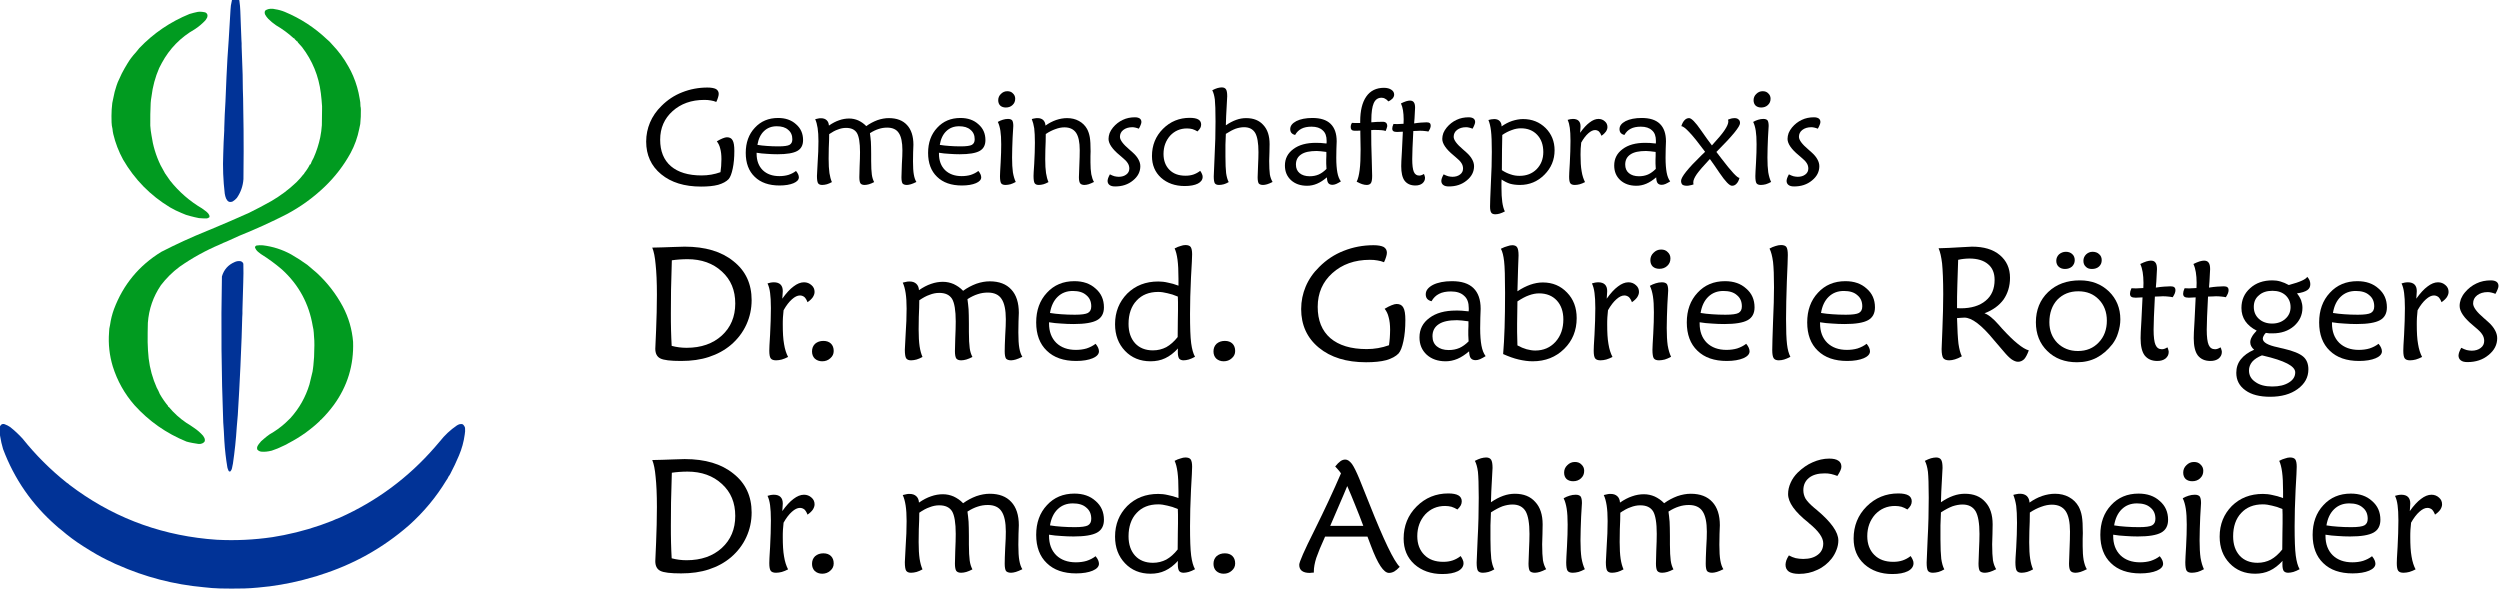 <?xml version="1.0" encoding="UTF-8" standalone="no"?>
<!DOCTYPE svg PUBLIC "-//W3C//DTD SVG 1.1//EN" "http://www.w3.org/Graphics/SVG/1.1/DTD/svg11.dtd">
<svg width="100%" height="100%" viewBox="0 0 3242 768" version="1.1" xmlns="http://www.w3.org/2000/svg" xmlns:xlink="http://www.w3.org/1999/xlink" xml:space="preserve" xmlns:serif="http://www.serif.com/" style="fill-rule:evenodd;clip-rule:evenodd;stroke-linejoin:round;stroke-miterlimit:2;">
    <g transform="matrix(16.38,0,0,16.38,-829.833,-673.302)">
        <g>
            <g transform="matrix(0.016,0,0,0.016,47.095,-6.05)">
                <path d="M1203.5,5143.63C1194.87,5142.97 1156.59,5135.91 1145.5,5132.13C1045.92,5091.59 960.085,5031.42 888,4951.63C839.12,4895.55 803.454,4831.89 781,4760.63C764.387,4705.64 758.22,4649.64 762.5,4592.63C762.545,4579.61 764.212,4566.94 767.5,4554.63C771.217,4527.97 777.717,4501.97 787,4476.63C832.789,4355.19 910.956,4260.69 1021.5,4193.13C1095.2,4155.28 1170.53,4120.78 1247.5,4089.63C1254.76,4086.65 1262.09,4083.65 1269.5,4080.63C1331.69,4054.71 1393.69,4027.88 1455.5,4000.13C1492.7,3981.86 1529.37,3962.53 1565.5,3942.13C1610.38,3916 1651.72,3885 1689.5,3849.13C1702.05,3836.75 1713.72,3823.58 1724.5,3809.63C1725.32,3808.74 1726.32,3808.41 1727.5,3808.63C1727.34,3807.26 1727.51,3805.92 1728,3804.63C1739.28,3791.05 1748.78,3776.39 1756.5,3760.63L1759.5,3760.63C1763.37,3749.55 1768.37,3738.88 1774.5,3728.63C1789.1,3695.82 1800.1,3661.82 1807.5,3626.63C1811.48,3606.8 1814.15,3586.8 1815.5,3566.63C1816.3,3540.64 1816.63,3514.64 1816.5,3488.63L1816.5,3472.63C1815.17,3451.37 1813.17,3430.04 1810.5,3408.63C1800.13,3323.65 1768.96,3247.32 1717,3179.63C1710.67,3172.63 1704.33,3165.63 1698,3158.63C1696.44,3156.91 1695.61,3154.91 1695.5,3152.63C1694.45,3152.78 1693.45,3152.61 1692.5,3152.13L1680,3139.63C1679.52,3138.68 1679.35,3137.68 1679.5,3136.63C1678.13,3136.79 1676.79,3136.62 1675.5,3136.13C1648.78,3111.61 1619.78,3090.28 1588.5,3072.13C1574.84,3062.8 1562.17,3052.3 1550.5,3040.63C1544.37,3034.37 1539.2,3027.37 1535,3019.63C1531.98,3013.32 1531.81,3006.99 1534.5,3000.63C1539.27,2996.08 1545.65,2993.44 1551.24,2992.12C1556.39,2990.9 1561.92,2990.5 1567.5,2990.63C1573.08,2990.5 1578.41,2991.16 1583.5,2992.63C1600.33,2995.09 1616.66,2999.59 1632.5,3006.13C1709.9,3038.47 1778.9,3083.3 1839.5,3140.63C1849.91,3149.04 1859.25,3158.38 1867.5,3168.63C1898.47,3200.91 1924.8,3236.57 1946.5,3275.63C1955.57,3291.1 1963.57,3307.1 1970.5,3323.63C1985.7,3359.27 1996.37,3396.27 2002.5,3434.63C2005.29,3447 2006.63,3459.66 2006.5,3472.63C2007.81,3477.75 2008.47,3483.08 2008.5,3488.63C2008.97,3512.7 2007.97,3536.7 2005.5,3560.63C2004.09,3568.68 2002.42,3576.68 2000.5,3584.63C1992.29,3626.53 1978.12,3666.2 1958,3703.63C1923.6,3766.38 1880.44,3822.55 1828.5,3872.13C1772.29,3925.72 1709.95,3970.72 1641.5,4007.13C1565.07,4046.18 1487.07,4081.68 1407.5,4113.63C1386.06,4123.32 1364.73,4132.99 1343.5,4142.63C1332.52,4146.73 1321.85,4151.4 1311.5,4156.63C1240.73,4186.51 1174.06,4223.34 1111.5,4267.13C1076.33,4293.31 1045.49,4323.81 1019,4358.63C980.956,4414.76 959.456,4476.76 954.5,4544.63C953.633,4576.62 953.3,4608.62 953.5,4640.63C954.047,4667.35 955.714,4694.02 958.5,4720.63C964.509,4770.99 977.842,4819.32 998.5,4865.63C1004.26,4875.51 1009.26,4885.85 1013.5,4896.63C1025.58,4917.78 1039.42,4937.78 1055,4956.63C1055.49,4957.92 1055.66,4959.26 1055.5,4960.63C1056.55,4960.48 1057.55,4960.65 1058.5,4961.13C1083.56,4991.29 1112.22,5017.29 1144.5,5039.13C1157.91,5047.16 1170.91,5055.66 1183.5,5064.63C1200.02,5075.65 1214.85,5088.65 1228,5103.63C1229.42,5105.53 1230.59,5107.53 1231.5,5109.63C1236.11,5115.84 1237.61,5122.84 1236,5130.63C1234.68,5133.49 1231.08,5137.34 1226.91,5139.55C1224.5,5140.83 1219.81,5142.9 1215.03,5143.64C1210.31,5144.37 1205.48,5143.78 1203.5,5143.63Z" style="fill:rgb(1,155,32);"/>
            </g>
            <g transform="matrix(0.016,0,0,0.016,47.095,-5.55)">
                <path d="M1120.5,3969.67C1101.21,3961.86 1082.55,3952.69 1064.5,3942.17C966.841,3883.18 889.341,3804.34 832,3705.67C810.218,3665.82 794.051,3623.82 783.5,3579.67C781.525,3571.1 780.191,3562.44 779.5,3553.67C776.831,3543.3 775.331,3532.64 775,3521.67C774.171,3500.17 774.337,3478.83 775.5,3457.67C776.498,3447.01 777.498,3436.34 778.5,3425.67C779.736,3417.59 781.403,3409.59 783.5,3401.67C787.185,3380.58 792.518,3359.91 799.5,3339.67C803.221,3327.81 807.888,3316.48 813.5,3305.67C826.315,3273.69 853.204,3230.2 864,3213.67C866.546,3209.77 869.246,3206.36 872,3202.67C879.322,3192.85 887.155,3183.52 895.5,3174.67C900.729,3167.43 906.396,3160.43 912.5,3153.67C983.026,3080.03 1065.69,3023.87 1160.5,2985.17C1170.72,2982.05 1193.3,2976.02 1199.5,2975.17C1201.17,2974.94 1206.2,2973.96 1211.49,2973.94C1217.74,2973.92 1224.43,2974.9 1227.5,2975.17C1230.52,2975.27 1239.5,2977.67 1239.5,2977.67C1248.04,2982.1 1251.21,2989.1 1249,2998.67C1248.39,3000.32 1247.89,3001.99 1247.5,3003.67C1245.22,3007.78 1242.72,3011.78 1240,3015.67C1224.34,3032.67 1206.84,3047.5 1187.5,3060.17C1116.8,3100.37 1062.14,3156.2 1023.5,3227.67C1019.39,3236.23 1015.06,3244.56 1010.5,3252.67C990.912,3297.77 978.246,3344.77 972.5,3393.67C970.512,3404.26 969.179,3414.93 968.5,3425.67C966.682,3462.97 966.015,3500.3 966.5,3537.67C967.577,3553.78 969.577,3569.78 972.5,3585.67C979.736,3637.05 994.569,3686.05 1017,3732.67C1024.52,3746.39 1032.02,3760.06 1039.5,3773.67C1047.8,3785.65 1056.13,3797.65 1064.5,3809.67C1108.71,3865.39 1161.38,3911.23 1222.5,3947.17C1229.53,3952.35 1236.53,3957.51 1243.5,3962.67C1246.17,3965.67 1250.06,3968.16 1252.51,3971.34C1255.84,3975.67 1260.62,3981.92 1259.5,3989.67C1258.73,3990.34 1258.07,3991.18 1257.5,3992.17C1254.11,3993.79 1250.77,3995.29 1247.5,3996.67C1234.14,3996.85 1220.81,3996.35 1207.5,3995.17C1204.62,3994.62 1190.74,3991.85 1186.5,3990.67C1179.73,3989.31 1173.06,3987.64 1166.5,3985.67C1150.52,3982.01 1135.19,3976.67 1120.5,3969.67Z" style="fill:rgb(1,155,32);"/>
            </g>
            <g transform="matrix(0.016,0,0,0.016,47.095,47.146)">
                <path d="M1773.5,1430.78C1774.41,1420.46 1776.82,1392.64 1777,1388.78C1777.93,1369.46 1778.43,1350.12 1778.5,1330.78C1778.72,1315.25 1778.05,1299.91 1776.5,1284.78C1776.53,1279.42 1776.19,1274.08 1775.5,1268.78C1774.8,1257.83 1773.14,1247.16 1770.5,1236.78C1752.08,1125.41 1701.41,1031.91 1618.5,956.28C1585.47,927.92 1550.47,902.25 1513.5,879.28C1510.42,876.66 1507.26,874.16 1504,871.78C1502.89,870.973 1500.43,869.078 1499.5,868.28C1492.44,862.25 1487.44,854.91 1484.5,846.28C1485.37,841.74 1488.04,838.74 1492.5,837.28C1502.78,835.74 1513.12,835.41 1523.5,836.28C1572.97,842.21 1619.63,857.21 1663.5,881.28C1691.55,897.3 1718.55,914.8 1744.5,933.78C1760.24,947.2 1775.91,960.53 1791.5,973.78C1843.14,1021.72 1885.64,1076.72 1919,1138.78C1947.92,1193.55 1964.92,1251.88 1970,1313.78C1973.98,1429.02 1942.31,1533.02 1875,1625.78C1855.5,1652.25 1834,1677.08 1810.5,1700.28C1809.55,1700.76 1808.55,1700.93 1807.5,1700.78C1807.65,1701.83 1807.48,1702.83 1807,1703.78C1760.47,1748.29 1708.63,1785.29 1651.5,1814.78C1642.95,1820.22 1633.95,1824.89 1624.5,1828.78C1606.13,1838.07 1587.13,1845.9 1567.5,1852.28C1562.32,1854.03 1543.77,1857.09 1539.5,1857.28C1531.5,1857.95 1523.5,1857.95 1515.5,1857.28C1507.63,1856.26 1501.13,1852.76 1496,1846.78C1492.52,1836.06 1496.58,1829.85 1503.5,1819.78C1510.1,1810.17 1518.1,1801.84 1527.5,1794.78C1537.05,1786.4 1547.05,1778.57 1557.5,1771.28C1584.83,1755.79 1610.17,1737.62 1633.5,1716.78C1637.77,1712.34 1656.37,1694.41 1659.5,1691.78C1703.38,1643.38 1734.88,1587.71 1754,1524.78C1759.51,1503.44 1764.68,1482.11 1769.5,1460.78C1771.81,1450.56 1771.67,1440.58 1773.5,1430.78Z" style="fill:rgb(1,155,32);"/>
            </g>
            <g transform="matrix(0.016,0,0,0.016,47.095,33.545)">
                <path d="M1424.5,1938.44C1424.3,1961.28 1423.63,1983.95 1422.5,2006.44C1422.83,2018.62 1422.5,2030.62 1421.5,2042.44C1420.61,2075.78 1419.61,2109.11 1418.5,2142.44C1416.83,2190.61 1414.83,2238.61 1412.5,2286.44C1408.83,2366.52 1404.49,2446.52 1399.5,2526.44C1398.08,2545.94 1396.41,2565.27 1394.5,2584.44C1390.7,2645.38 1384.37,2706.04 1375.5,2766.44C1374.19,2773.8 1372.69,2781.13 1371,2788.44C1369.78,2795.38 1366.62,2801.21 1361.5,2805.94C1356.63,2805.92 1353.63,2803.42 1352.5,2798.44C1350.56,2794.37 1349.06,2790.04 1348,2785.44C1340.69,2742.05 1335.69,2698.38 1333,2654.44C1331.83,2638.45 1331,2622.45 1330.5,2606.44C1329.21,2591.94 1328.21,2577.28 1327.5,2562.44C1318.31,2321.84 1316.14,2081.17 1321,1840.44C1330.68,1806.93 1351.51,1783.26 1383.5,1769.44C1392.9,1764.81 1402.9,1763.31 1413.5,1764.94C1416.68,1765.69 1419.35,1767.19 1421.5,1769.44C1424.82,1771.38 1426.65,1774.38 1427,1778.44C1427.83,1809.28 1427.66,1839.94 1426.5,1870.44C1426.27,1893.28 1425.6,1915.95 1424.5,1938.44Z" style="fill:rgb(1,51,151);"/>
            </g>
            <g transform="matrix(0.016,0,0,0.016,47.095,8.142)">
                <path d="M1341.5,3042.42C1338.4,3034.7 1336.24,3026.7 1335,3018.42C1327.19,2952.96 1324.69,2887.29 1327.5,2821.42C1328.48,2782.9 1330.14,2744.57 1332.5,2706.42L1332.5,2695.42C1333.64,2650.89 1335.64,2606.56 1338.5,2562.42C1339.83,2522.41 1341.5,2482.41 1343.5,2442.42C1346.18,2380.88 1349.85,2319.55 1354.5,2258.42C1357.09,2208.39 1360.09,2158.39 1363.5,2108.42C1364.04,2094.07 1366.04,2080.07 1369.5,2066.42C1369.75,2060.32 1371.75,2054.99 1375.5,2050.42C1379.39,2040.52 1386.39,2037.69 1396.5,2041.92C1400.65,2044.7 1403.48,2048.53 1405,2053.42C1406.31,2056.99 1407.14,2060.66 1407.5,2064.42C1409.91,2080.97 1411.41,2097.64 1412,2114.42C1412.68,2136.77 1413.52,2159.1 1414.5,2181.42C1415.89,2206.91 1416.89,2232.58 1417.5,2258.42C1418.49,2268.91 1418.83,2279.57 1418.5,2290.42C1420.34,2336.26 1422.01,2382.26 1423.5,2428.42C1423.78,2452.75 1424.11,2477.09 1424.5,2501.42C1425.67,2532.25 1426.33,2563.25 1426.5,2594.42C1427.97,2666.25 1428.64,2738.25 1428.5,2810.42C1428.5,2855.92 1428.17,2901.25 1427.5,2946.42C1425.13,2980.48 1414.29,3011.48 1395,3039.42C1389.05,3046.38 1382.22,3052.21 1374.5,3056.92C1360.37,3062.82 1350.03,3058.99 1343.5,3045.42C1342.6,3044.63 1341.93,3043.63 1341.5,3042.42Z" style="fill:rgb(1,51,151);"/>
            </g>
            <g transform="matrix(0.016,0,0,0.016,47.095,59.058)">
                <path d="M223.5,1035.69C220.751,1021.95 220.167,1003.02 221,993.69C221.471,988.417 226.05,981.82 228.5,979.69C234.394,975.16 240.727,974.5 247.5,977.69C256.728,981.08 265.394,985.58 273.5,991.19C295.471,1008.63 315.971,1027.79 335,1048.69C399.74,1129.6 472.573,1202.26 553.5,1266.69C558.413,1269.31 562.746,1272.64 566.5,1276.69C767.558,1429.86 994.558,1519.2 1247.5,1544.69C1249.28,1544.87 1281.35,1547.24 1295.5,1548.69C1387.96,1553.49 1479.96,1549.16 1571.5,1535.69C1590.03,1532.28 1608.69,1528.94 1627.5,1525.69C1709.72,1509.32 1789.72,1485.65 1867.5,1454.69C1879.15,1449.1 1891.15,1444.1 1903.5,1439.69C2086.68,1357.84 2244.01,1241.17 2375.5,1089.69C2383.15,1080.04 2391.15,1070.7 2399.5,1061.69C2423.5,1031.18 2451.5,1005.02 2483.5,983.19C2487.75,981 2491.78,978.08 2496.45,977.08C2501.11,976.08 2507.45,975.497 2511.45,977.08C2515.45,978.664 2518.36,983.497 2520.45,986.58C2522.25,989.247 2523.49,992.33 2524,995.69C2524.94,1006.58 2524.44,1017.24 2522.5,1027.69C2517.67,1063.67 2508.17,1098.34 2494,1131.69C2480.97,1162.75 2466.63,1193.08 2451,1222.69C2448.64,1227.43 2445.81,1231.76 2442.5,1235.69C2439.6,1242.49 2435.93,1248.82 2431.5,1254.69C2381.12,1337.77 2319.45,1411.93 2246.5,1477.19C2116.91,1590.18 1969.57,1672.34 1804.5,1723.69C1795.1,1727.26 1785.44,1730.26 1775.5,1732.69C1704.27,1754.1 1631.61,1769.6 1557.5,1779.19C1528.91,1782.62 1472.53,1788.81 1431.5,1789.69C1390.87,1790.56 1344.83,1790.69 1311.5,1789.69C1284.77,1788.89 1257.92,1786.91 1231.5,1783.69C1082.8,1770.27 940.47,1733.27 804.5,1672.69C796.162,1669.52 788.162,1665.85 780.5,1661.69C742.858,1644.7 706.524,1625.37 671.5,1603.69C658.896,1596.41 646.563,1588.74 634.5,1580.69C596.169,1556.36 559.835,1529.36 525.5,1499.69C517.122,1493.5 509.122,1486.83 501.5,1479.69C381.765,1375.25 293.932,1248.58 238,1099.69C231.693,1078.65 226.859,1057.31 223.5,1035.69Z" style="fill:rgb(1,51,151);"/>
            </g>
        </g>
    </g>
    <g transform="matrix(16.016,0,0,16.016,-796.317,-646.308)">
        <g transform="matrix(11,0,0,11,101.622,55.329)">
            <path d="M0.558,-0.321C0.574,-0.331 0.589,-0.338 0.601,-0.343C0.614,-0.348 0.624,-0.351 0.632,-0.351C0.652,-0.351 0.666,-0.344 0.674,-0.329C0.683,-0.314 0.687,-0.288 0.687,-0.25C0.687,-0.201 0.683,-0.157 0.675,-0.12C0.667,-0.082 0.657,-0.057 0.645,-0.043C0.628,-0.025 0.602,-0.011 0.568,-0.001C0.534,0.008 0.492,0.012 0.442,0.012C0.32,0.012 0.222,-0.018 0.148,-0.079C0.075,-0.139 0.038,-0.22 0.038,-0.319C0.038,-0.369 0.048,-0.416 0.066,-0.459C0.085,-0.504 0.113,-0.545 0.151,-0.582C0.194,-0.625 0.244,-0.659 0.303,-0.682C0.361,-0.705 0.423,-0.717 0.489,-0.717C0.517,-0.717 0.538,-0.713 0.552,-0.706C0.565,-0.698 0.572,-0.686 0.572,-0.67C0.572,-0.662 0.57,-0.654 0.567,-0.644C0.564,-0.634 0.56,-0.623 0.554,-0.611C0.542,-0.616 0.528,-0.62 0.514,-0.622C0.499,-0.625 0.483,-0.626 0.466,-0.626C0.371,-0.626 0.293,-0.598 0.232,-0.543C0.172,-0.489 0.141,-0.419 0.141,-0.333C0.141,-0.249 0.167,-0.184 0.22,-0.138C0.273,-0.093 0.348,-0.07 0.446,-0.07C0.47,-0.07 0.494,-0.072 0.517,-0.076C0.54,-0.08 0.563,-0.086 0.585,-0.094C0.587,-0.109 0.589,-0.124 0.59,-0.139C0.591,-0.155 0.592,-0.172 0.592,-0.19C0.592,-0.221 0.589,-0.247 0.583,-0.268C0.578,-0.29 0.569,-0.307 0.558,-0.321Z" style="fill-rule:nonzero;"/>
        </g>
        <g transform="matrix(11,0,0,11,109.695,55.329)">
            <path d="M0.123,-0.295C0.145,-0.291 0.168,-0.289 0.194,-0.287C0.22,-0.285 0.248,-0.284 0.278,-0.284C0.319,-0.284 0.346,-0.288 0.359,-0.295C0.373,-0.303 0.38,-0.316 0.38,-0.336C0.38,-0.366 0.37,-0.389 0.349,-0.406C0.329,-0.424 0.301,-0.432 0.265,-0.432C0.227,-0.432 0.196,-0.42 0.171,-0.396C0.146,-0.372 0.13,-0.338 0.123,-0.295ZM0.407,-0.103C0.414,-0.094 0.42,-0.086 0.423,-0.078C0.426,-0.071 0.428,-0.063 0.428,-0.056C0.428,-0.039 0.415,-0.024 0.389,-0.013C0.363,-0.002 0.328,0.004 0.286,0.004C0.208,0.004 0.147,-0.017 0.103,-0.06C0.059,-0.102 0.037,-0.161 0.037,-0.236C0.037,-0.311 0.059,-0.373 0.104,-0.421C0.148,-0.469 0.205,-0.493 0.275,-0.493C0.329,-0.493 0.373,-0.478 0.407,-0.447C0.442,-0.417 0.459,-0.378 0.459,-0.33C0.459,-0.293 0.445,-0.266 0.416,-0.25C0.387,-0.234 0.339,-0.226 0.27,-0.226C0.244,-0.226 0.219,-0.227 0.193,-0.229C0.167,-0.23 0.142,-0.233 0.117,-0.237L0.117,-0.23C0.117,-0.179 0.132,-0.139 0.162,-0.109C0.192,-0.08 0.233,-0.065 0.284,-0.065C0.308,-0.065 0.331,-0.068 0.351,-0.074C0.372,-0.081 0.39,-0.09 0.407,-0.103Z" style="fill-rule:nonzero;"/>
        </g>
        <g transform="matrix(11,0,0,11,115.098,55.329)">
            <path d="M0.057,-0.484C0.065,-0.486 0.072,-0.488 0.079,-0.489C0.085,-0.491 0.093,-0.491 0.1,-0.491C0.118,-0.491 0.131,-0.486 0.141,-0.477C0.151,-0.468 0.157,-0.455 0.158,-0.437C0.184,-0.455 0.209,-0.468 0.233,-0.476C0.258,-0.485 0.283,-0.489 0.307,-0.489C0.331,-0.489 0.353,-0.484 0.374,-0.475C0.395,-0.465 0.415,-0.452 0.433,-0.433C0.459,-0.452 0.486,-0.466 0.515,-0.477C0.544,-0.487 0.572,-0.492 0.599,-0.492C0.657,-0.492 0.702,-0.475 0.733,-0.441C0.764,-0.408 0.78,-0.359 0.78,-0.296C0.78,-0.287 0.779,-0.269 0.778,-0.242C0.777,-0.215 0.777,-0.192 0.777,-0.174C0.777,-0.132 0.779,-0.099 0.783,-0.077C0.787,-0.054 0.793,-0.036 0.802,-0.022C0.785,-0.014 0.772,-0.008 0.761,-0.005C0.75,-0.002 0.74,-0 0.732,-0C0.717,-0 0.706,-0.004 0.7,-0.011C0.695,-0.019 0.692,-0.034 0.692,-0.056C0.692,-0.076 0.693,-0.109 0.695,-0.153C0.698,-0.198 0.699,-0.232 0.699,-0.256C0.699,-0.314 0.69,-0.357 0.672,-0.383C0.655,-0.409 0.626,-0.422 0.587,-0.422C0.565,-0.422 0.545,-0.419 0.524,-0.412C0.505,-0.406 0.483,-0.396 0.46,-0.381C0.463,-0.361 0.465,-0.34 0.467,-0.318C0.468,-0.297 0.469,-0.267 0.469,-0.228L0.469,-0.177C0.469,-0.132 0.471,-0.098 0.474,-0.076C0.477,-0.054 0.483,-0.036 0.491,-0.021C0.477,-0.014 0.464,-0.008 0.453,-0.005C0.442,-0.002 0.431,-0 0.421,-0C0.406,-0 0.396,-0.004 0.39,-0.012C0.385,-0.02 0.382,-0.035 0.382,-0.057C0.382,-0.069 0.383,-0.095 0.384,-0.136C0.386,-0.178 0.387,-0.213 0.387,-0.242C0.387,-0.311 0.379,-0.358 0.364,-0.383C0.348,-0.408 0.322,-0.42 0.284,-0.42C0.264,-0.42 0.244,-0.416 0.224,-0.408C0.203,-0.401 0.182,-0.389 0.16,-0.374C0.16,-0.347 0.159,-0.312 0.157,-0.27C0.156,-0.228 0.156,-0.202 0.156,-0.192C0.156,-0.149 0.158,-0.114 0.162,-0.087C0.166,-0.061 0.172,-0.039 0.18,-0.021C0.167,-0.014 0.154,-0.008 0.143,-0.005C0.131,-0.002 0.12,-0 0.109,-0C0.094,-0 0.084,-0.004 0.078,-0.013C0.073,-0.021 0.07,-0.039 0.07,-0.066C0.07,-0.074 0.072,-0.106 0.075,-0.163C0.079,-0.22 0.081,-0.273 0.081,-0.322C0.081,-0.361 0.079,-0.393 0.075,-0.419C0.071,-0.445 0.065,-0.467 0.057,-0.484Z" style="fill-rule:nonzero;"/>
        </g>
        <g transform="matrix(11,0,0,11,124.46,55.329)">
            <path d="M0.123,-0.295C0.145,-0.291 0.168,-0.289 0.194,-0.287C0.22,-0.285 0.248,-0.284 0.278,-0.284C0.319,-0.284 0.346,-0.288 0.359,-0.295C0.373,-0.303 0.38,-0.316 0.38,-0.336C0.38,-0.366 0.37,-0.389 0.349,-0.406C0.329,-0.424 0.301,-0.432 0.265,-0.432C0.227,-0.432 0.196,-0.42 0.171,-0.396C0.146,-0.372 0.13,-0.338 0.123,-0.295ZM0.407,-0.103C0.414,-0.094 0.42,-0.086 0.423,-0.078C0.426,-0.071 0.428,-0.063 0.428,-0.056C0.428,-0.039 0.415,-0.024 0.389,-0.013C0.363,-0.002 0.328,0.004 0.286,0.004C0.208,0.004 0.147,-0.017 0.103,-0.06C0.059,-0.102 0.037,-0.161 0.037,-0.236C0.037,-0.311 0.059,-0.373 0.104,-0.421C0.148,-0.469 0.205,-0.493 0.275,-0.493C0.329,-0.493 0.373,-0.478 0.407,-0.447C0.442,-0.417 0.459,-0.378 0.459,-0.33C0.459,-0.293 0.445,-0.266 0.416,-0.25C0.387,-0.234 0.339,-0.226 0.27,-0.226C0.244,-0.226 0.219,-0.227 0.193,-0.229C0.167,-0.23 0.142,-0.233 0.117,-0.237L0.117,-0.23C0.117,-0.179 0.132,-0.139 0.162,-0.109C0.192,-0.08 0.233,-0.065 0.284,-0.065C0.308,-0.065 0.331,-0.068 0.351,-0.074C0.372,-0.081 0.39,-0.09 0.407,-0.103Z" style="fill-rule:nonzero;"/>
        </g>
        <g transform="matrix(11,0,0,11,129.863,55.329)">
            <path d="M0.191,-0.022C0.177,-0.014 0.164,-0.009 0.152,-0.005C0.139,-0.002 0.128,-0 0.116,-0C0.1,-0 0.089,-0.004 0.083,-0.013C0.078,-0.021 0.075,-0.039 0.075,-0.065C0.075,-0.08 0.077,-0.113 0.08,-0.166C0.083,-0.218 0.084,-0.262 0.084,-0.3C0.084,-0.34 0.082,-0.374 0.078,-0.399C0.074,-0.424 0.068,-0.446 0.059,-0.464C0.071,-0.471 0.083,-0.476 0.096,-0.48C0.109,-0.484 0.121,-0.486 0.134,-0.486C0.149,-0.486 0.159,-0.482 0.165,-0.475C0.17,-0.467 0.173,-0.454 0.173,-0.434C0.173,-0.429 0.171,-0.4 0.168,-0.349C0.166,-0.297 0.164,-0.248 0.164,-0.201C0.164,-0.158 0.166,-0.121 0.17,-0.093C0.175,-0.064 0.182,-0.041 0.191,-0.022ZM0.187,-0.635C0.187,-0.616 0.181,-0.601 0.167,-0.588C0.154,-0.576 0.138,-0.57 0.118,-0.57C0.101,-0.57 0.087,-0.575 0.077,-0.584C0.067,-0.594 0.062,-0.607 0.062,-0.624C0.062,-0.642 0.069,-0.658 0.082,-0.67C0.095,-0.683 0.11,-0.69 0.129,-0.69C0.146,-0.69 0.16,-0.685 0.17,-0.674C0.181,-0.664 0.187,-0.651 0.187,-0.635Z" style="fill-rule:nonzero;"/>
        </g>
        <g transform="matrix(11,0,0,11,132.635,55.329)">
            <path d="M0.16,-0.375C0.16,-0.339 0.159,-0.301 0.157,-0.259C0.156,-0.218 0.156,-0.195 0.156,-0.19C0.156,-0.148 0.158,-0.113 0.162,-0.087C0.166,-0.061 0.172,-0.039 0.18,-0.021C0.167,-0.014 0.154,-0.008 0.143,-0.005C0.131,-0.002 0.12,-0 0.109,-0C0.094,-0 0.084,-0.004 0.078,-0.013C0.073,-0.021 0.07,-0.039 0.07,-0.066C0.07,-0.072 0.071,-0.102 0.075,-0.156C0.078,-0.211 0.08,-0.263 0.08,-0.311C0.08,-0.357 0.078,-0.392 0.075,-0.417C0.071,-0.443 0.065,-0.465 0.057,-0.485C0.064,-0.487 0.071,-0.489 0.079,-0.49C0.086,-0.492 0.093,-0.492 0.1,-0.492C0.117,-0.492 0.131,-0.487 0.141,-0.478C0.151,-0.468 0.157,-0.455 0.158,-0.437C0.183,-0.455 0.208,-0.468 0.236,-0.478C0.263,-0.487 0.29,-0.492 0.317,-0.492C0.349,-0.492 0.379,-0.485 0.404,-0.471C0.43,-0.457 0.45,-0.437 0.464,-0.412C0.473,-0.395 0.48,-0.375 0.484,-0.352C0.488,-0.329 0.49,-0.294 0.49,-0.247C0.49,-0.242 0.49,-0.231 0.489,-0.212C0.489,-0.194 0.489,-0.178 0.489,-0.165C0.489,-0.132 0.491,-0.103 0.495,-0.079C0.5,-0.055 0.506,-0.036 0.515,-0.022C0.5,-0.014 0.486,-0.009 0.475,-0.005C0.464,-0.002 0.454,-0 0.445,-0C0.43,-0 0.419,-0.004 0.413,-0.012C0.407,-0.02 0.404,-0.035 0.404,-0.057C0.404,-0.07 0.405,-0.099 0.407,-0.143C0.409,-0.187 0.41,-0.225 0.41,-0.256C0.41,-0.315 0.401,-0.357 0.383,-0.384C0.365,-0.41 0.337,-0.424 0.297,-0.424C0.277,-0.424 0.255,-0.42 0.231,-0.411C0.208,-0.403 0.184,-0.391 0.16,-0.375Z" style="fill-rule:nonzero;"/>
        </g>
        <g transform="matrix(11,0,0,11,138.817,55.329)">
            <path d="M0.07,-0.078C0.082,-0.072 0.093,-0.067 0.104,-0.064C0.114,-0.062 0.125,-0.06 0.135,-0.06C0.158,-0.06 0.177,-0.066 0.191,-0.077C0.206,-0.088 0.213,-0.103 0.213,-0.121C0.213,-0.135 0.209,-0.149 0.201,-0.161C0.193,-0.174 0.179,-0.188 0.157,-0.206C0.154,-0.209 0.149,-0.213 0.143,-0.218C0.088,-0.263 0.06,-0.304 0.06,-0.339C0.06,-0.353 0.063,-0.368 0.068,-0.382C0.074,-0.396 0.082,-0.41 0.093,-0.423C0.113,-0.447 0.137,-0.466 0.165,-0.479C0.192,-0.492 0.222,-0.498 0.254,-0.498C0.27,-0.498 0.281,-0.495 0.29,-0.489C0.298,-0.483 0.302,-0.474 0.302,-0.463C0.302,-0.457 0.3,-0.451 0.297,-0.443C0.294,-0.435 0.29,-0.426 0.283,-0.414C0.274,-0.418 0.266,-0.42 0.258,-0.422C0.25,-0.424 0.242,-0.425 0.235,-0.425C0.208,-0.425 0.186,-0.418 0.169,-0.405C0.152,-0.392 0.144,-0.375 0.144,-0.354C0.144,-0.331 0.167,-0.3 0.212,-0.262C0.223,-0.252 0.232,-0.244 0.238,-0.239C0.257,-0.222 0.271,-0.205 0.28,-0.188C0.289,-0.172 0.294,-0.155 0.294,-0.138C0.294,-0.097 0.276,-0.062 0.24,-0.033C0.204,-0.003 0.16,0.011 0.109,0.011C0.091,0.011 0.077,0.008 0.067,0C0.058,-0.007 0.053,-0.017 0.053,-0.03C0.053,-0.036 0.055,-0.043 0.057,-0.05C0.06,-0.058 0.064,-0.067 0.07,-0.078Z" style="fill-rule:nonzero;"/>
        </g>
        <g transform="matrix(11,0,0,11,142.587,55.329)">
            <path d="M0.372,-0.394C0.359,-0.402 0.347,-0.407 0.335,-0.411C0.323,-0.414 0.31,-0.416 0.295,-0.416C0.245,-0.416 0.204,-0.398 0.171,-0.363C0.139,-0.327 0.122,-0.282 0.122,-0.228C0.122,-0.179 0.137,-0.14 0.166,-0.111C0.195,-0.082 0.234,-0.068 0.284,-0.068C0.306,-0.068 0.325,-0.071 0.343,-0.077C0.36,-0.083 0.377,-0.092 0.392,-0.104C0.398,-0.096 0.402,-0.088 0.405,-0.081C0.409,-0.073 0.41,-0.066 0.41,-0.059C0.41,-0.039 0.398,-0.022 0.375,-0.01C0.351,0.002 0.319,0.008 0.278,0.008C0.207,0.008 0.149,-0.013 0.104,-0.053C0.059,-0.094 0.037,-0.147 0.037,-0.213C0.037,-0.292 0.064,-0.359 0.118,-0.413C0.172,-0.467 0.238,-0.494 0.315,-0.494C0.343,-0.494 0.364,-0.49 0.378,-0.482C0.392,-0.474 0.399,-0.461 0.399,-0.445C0.399,-0.436 0.397,-0.428 0.393,-0.42C0.388,-0.412 0.382,-0.403 0.372,-0.394Z" style="fill-rule:nonzero;"/>
        </g>
        <g transform="matrix(11,0,0,11,147.249,55.329)">
            <path d="M0.178,-0.021C0.166,-0.014 0.153,-0.008 0.142,-0.005C0.13,-0.002 0.118,-0 0.107,-0C0.092,-0 0.082,-0.004 0.076,-0.012C0.071,-0.02 0.068,-0.037 0.068,-0.063C0.068,-0.069 0.07,-0.117 0.074,-0.207C0.079,-0.297 0.081,-0.383 0.081,-0.467C0.081,-0.547 0.079,-0.601 0.076,-0.629C0.072,-0.658 0.066,-0.68 0.057,-0.697C0.071,-0.704 0.084,-0.71 0.095,-0.713C0.107,-0.716 0.117,-0.718 0.127,-0.718C0.142,-0.718 0.152,-0.713 0.158,-0.704C0.164,-0.695 0.167,-0.678 0.167,-0.653C0.167,-0.649 0.166,-0.624 0.163,-0.577C0.16,-0.53 0.158,-0.484 0.157,-0.439C0.183,-0.457 0.208,-0.47 0.233,-0.479C0.258,-0.488 0.282,-0.492 0.306,-0.492C0.361,-0.492 0.403,-0.475 0.433,-0.441C0.464,-0.408 0.479,-0.361 0.479,-0.301C0.479,-0.289 0.479,-0.27 0.478,-0.242C0.477,-0.215 0.476,-0.193 0.476,-0.177C0.476,-0.133 0.478,-0.1 0.481,-0.077C0.485,-0.055 0.492,-0.037 0.501,-0.022C0.486,-0.014 0.473,-0.009 0.461,-0.005C0.45,-0.002 0.44,-0 0.431,-0C0.416,-0 0.405,-0.004 0.399,-0.011C0.394,-0.019 0.391,-0.034 0.391,-0.057C0.391,-0.072 0.392,-0.1 0.394,-0.141C0.396,-0.182 0.397,-0.216 0.397,-0.242C0.397,-0.308 0.389,-0.355 0.373,-0.383C0.356,-0.411 0.329,-0.425 0.291,-0.425C0.271,-0.425 0.25,-0.421 0.229,-0.414C0.208,-0.406 0.185,-0.394 0.157,-0.376C0.156,-0.35 0.155,-0.323 0.154,-0.295C0.154,-0.267 0.154,-0.238 0.154,-0.209C0.154,-0.155 0.156,-0.114 0.159,-0.087C0.163,-0.06 0.169,-0.038 0.178,-0.021Z" style="fill-rule:nonzero;"/>
        </g>
        <g transform="matrix(11,0,0,11,153.308,55.329)">
            <path d="M0.453,-0.026C0.44,-0.018 0.429,-0.012 0.418,-0.007C0.408,-0.003 0.399,-0.001 0.391,-0.001C0.377,-0.001 0.367,-0.005 0.36,-0.014C0.354,-0.022 0.351,-0.036 0.35,-0.056C0.325,-0.035 0.301,-0.019 0.277,-0.009C0.253,0.001 0.229,0.006 0.204,0.006C0.155,0.006 0.116,-0.008 0.086,-0.035C0.056,-0.063 0.041,-0.098 0.041,-0.143C0.041,-0.194 0.062,-0.234 0.103,-0.264C0.144,-0.295 0.199,-0.31 0.269,-0.31C0.28,-0.31 0.292,-0.31 0.305,-0.309C0.318,-0.308 0.332,-0.307 0.347,-0.305C0.347,-0.308 0.348,-0.311 0.348,-0.314C0.348,-0.317 0.348,-0.321 0.348,-0.325C0.348,-0.359 0.339,-0.385 0.319,-0.402C0.3,-0.42 0.273,-0.429 0.237,-0.429C0.207,-0.429 0.182,-0.424 0.163,-0.414C0.143,-0.404 0.128,-0.389 0.116,-0.368C0.104,-0.371 0.095,-0.376 0.089,-0.383C0.083,-0.39 0.08,-0.4 0.08,-0.411C0.08,-0.435 0.095,-0.454 0.125,-0.47C0.155,-0.485 0.195,-0.493 0.243,-0.493C0.303,-0.493 0.347,-0.479 0.377,-0.45C0.407,-0.421 0.422,-0.378 0.422,-0.321C0.422,-0.31 0.421,-0.291 0.42,-0.265C0.419,-0.238 0.419,-0.216 0.419,-0.2C0.419,-0.155 0.422,-0.119 0.427,-0.092C0.432,-0.064 0.441,-0.042 0.453,-0.026ZM0.346,-0.243C0.331,-0.245 0.317,-0.247 0.305,-0.248C0.293,-0.249 0.283,-0.25 0.275,-0.25C0.224,-0.25 0.186,-0.242 0.161,-0.225C0.135,-0.208 0.122,-0.183 0.122,-0.15C0.122,-0.123 0.131,-0.102 0.149,-0.087C0.167,-0.072 0.192,-0.064 0.223,-0.064C0.247,-0.064 0.269,-0.068 0.29,-0.077C0.31,-0.086 0.329,-0.1 0.347,-0.118C0.346,-0.134 0.346,-0.147 0.345,-0.157L0.345,-0.187C0.345,-0.193 0.345,-0.202 0.346,-0.214C0.346,-0.227 0.346,-0.237 0.346,-0.243Z" style="fill-rule:nonzero;"/>
        </g>
        <g transform="matrix(11,0,0,11,158.787,55.329)">
            <path d="M0.098,-0.4C0.091,-0.4 0.083,-0.4 0.073,-0.399C0.064,-0.399 0.058,-0.399 0.055,-0.399C0.046,-0.399 0.039,-0.401 0.034,-0.406C0.029,-0.411 0.027,-0.418 0.027,-0.427C0.027,-0.432 0.028,-0.437 0.029,-0.442C0.031,-0.447 0.033,-0.452 0.036,-0.457C0.039,-0.457 0.057,-0.456 0.059,-0.456L0.097,-0.456L0.097,-0.467C0.097,-0.547 0.112,-0.608 0.142,-0.651C0.172,-0.694 0.216,-0.715 0.272,-0.715C0.294,-0.715 0.313,-0.71 0.326,-0.701C0.34,-0.692 0.347,-0.68 0.347,-0.665C0.347,-0.655 0.343,-0.646 0.336,-0.637C0.328,-0.629 0.318,-0.621 0.304,-0.615C0.297,-0.624 0.289,-0.631 0.28,-0.635C0.272,-0.64 0.263,-0.642 0.254,-0.642C0.228,-0.642 0.209,-0.629 0.197,-0.603C0.185,-0.576 0.179,-0.535 0.179,-0.477L0.179,-0.461C0.191,-0.462 0.204,-0.463 0.218,-0.464C0.233,-0.465 0.248,-0.465 0.264,-0.465C0.275,-0.465 0.282,-0.462 0.288,-0.457C0.293,-0.452 0.296,-0.444 0.296,-0.434C0.296,-0.431 0.295,-0.426 0.293,-0.421C0.292,-0.416 0.289,-0.408 0.284,-0.397C0.277,-0.4 0.267,-0.402 0.255,-0.403C0.243,-0.404 0.225,-0.405 0.2,-0.405C0.194,-0.405 0.19,-0.405 0.187,-0.404C0.184,-0.404 0.181,-0.404 0.178,-0.404C0.178,-0.333 0.179,-0.26 0.182,-0.186C0.184,-0.111 0.185,-0.071 0.185,-0.067C0.185,-0.041 0.182,-0.023 0.176,-0.014C0.17,-0.005 0.16,-0 0.145,-0C0.135,-0 0.123,-0.002 0.111,-0.006C0.099,-0.01 0.086,-0.016 0.071,-0.024C0.081,-0.043 0.088,-0.072 0.093,-0.11C0.098,-0.148 0.1,-0.199 0.1,-0.262C0.1,-0.285 0.099,-0.325 0.098,-0.382L0.098,-0.4Z" style="fill-rule:nonzero;"/>
        </g>
        <g transform="matrix(11,0,0,11,162.197,55.329)">
            <path d="M0.101,-0.392C0.096,-0.392 0.088,-0.391 0.078,-0.391C0.068,-0.39 0.062,-0.39 0.059,-0.39C0.046,-0.39 0.036,-0.392 0.031,-0.396C0.026,-0.399 0.023,-0.406 0.023,-0.415C0.023,-0.419 0.024,-0.424 0.025,-0.43C0.027,-0.436 0.029,-0.442 0.032,-0.449C0.035,-0.449 0.056,-0.448 0.06,-0.448C0.069,-0.448 0.082,-0.449 0.101,-0.45C0.103,-0.45 0.105,-0.45 0.106,-0.45C0.106,-0.454 0.107,-0.479 0.107,-0.482C0.107,-0.507 0.105,-0.53 0.102,-0.549C0.099,-0.568 0.094,-0.585 0.087,-0.6C0.101,-0.607 0.113,-0.612 0.125,-0.616C0.136,-0.619 0.145,-0.621 0.153,-0.621C0.166,-0.621 0.176,-0.617 0.182,-0.608C0.188,-0.6 0.191,-0.587 0.191,-0.568C0.191,-0.56 0.189,-0.534 0.187,-0.491C0.186,-0.475 0.185,-0.463 0.184,-0.453C0.203,-0.456 0.22,-0.458 0.235,-0.459C0.25,-0.46 0.264,-0.461 0.276,-0.461C0.287,-0.461 0.294,-0.459 0.299,-0.455C0.304,-0.451 0.306,-0.445 0.306,-0.436C0.306,-0.431 0.305,-0.425 0.302,-0.417C0.299,-0.41 0.295,-0.402 0.289,-0.393C0.281,-0.395 0.272,-0.396 0.262,-0.397C0.253,-0.398 0.241,-0.399 0.228,-0.399C0.226,-0.399 0.219,-0.399 0.208,-0.398C0.196,-0.398 0.186,-0.397 0.178,-0.397C0.175,-0.346 0.173,-0.304 0.172,-0.271C0.171,-0.239 0.17,-0.212 0.17,-0.191C0.17,-0.146 0.174,-0.114 0.182,-0.096C0.19,-0.078 0.203,-0.069 0.222,-0.069C0.227,-0.069 0.233,-0.07 0.238,-0.072C0.244,-0.074 0.25,-0.077 0.256,-0.081C0.259,-0.075 0.261,-0.069 0.262,-0.064C0.264,-0.059 0.264,-0.055 0.264,-0.051C0.264,-0.035 0.257,-0.022 0.244,-0.011C0.231,-0.001 0.214,0.004 0.193,0.004C0.158,0.004 0.132,-0.008 0.114,-0.031C0.097,-0.054 0.089,-0.09 0.089,-0.138C0.089,-0.152 0.09,-0.188 0.094,-0.247C0.097,-0.306 0.099,-0.354 0.101,-0.392Z" style="fill-rule:nonzero;"/>
        </g>
        <g transform="matrix(11,0,0,11,165.839,55.329)">
            <path d="M0.07,-0.078C0.082,-0.072 0.093,-0.067 0.104,-0.064C0.114,-0.062 0.125,-0.06 0.135,-0.06C0.158,-0.06 0.177,-0.066 0.191,-0.077C0.206,-0.088 0.213,-0.103 0.213,-0.121C0.213,-0.135 0.209,-0.149 0.201,-0.161C0.193,-0.174 0.179,-0.188 0.157,-0.206C0.154,-0.209 0.149,-0.213 0.143,-0.218C0.088,-0.263 0.06,-0.304 0.06,-0.339C0.06,-0.353 0.063,-0.368 0.068,-0.382C0.074,-0.396 0.082,-0.41 0.093,-0.423C0.113,-0.447 0.137,-0.466 0.165,-0.479C0.192,-0.492 0.222,-0.498 0.254,-0.498C0.27,-0.498 0.281,-0.495 0.29,-0.489C0.298,-0.483 0.302,-0.474 0.302,-0.463C0.302,-0.457 0.3,-0.451 0.297,-0.443C0.294,-0.435 0.29,-0.426 0.283,-0.414C0.274,-0.418 0.266,-0.42 0.258,-0.422C0.25,-0.424 0.242,-0.425 0.235,-0.425C0.208,-0.425 0.186,-0.418 0.169,-0.405C0.152,-0.392 0.144,-0.375 0.144,-0.354C0.144,-0.331 0.167,-0.3 0.212,-0.262C0.223,-0.252 0.232,-0.244 0.238,-0.239C0.257,-0.222 0.271,-0.205 0.28,-0.188C0.289,-0.172 0.294,-0.155 0.294,-0.138C0.294,-0.097 0.276,-0.062 0.24,-0.033C0.204,-0.003 0.16,0.011 0.109,0.011C0.091,0.011 0.077,0.008 0.067,0C0.058,-0.007 0.053,-0.017 0.053,-0.03C0.053,-0.036 0.055,-0.043 0.057,-0.05C0.06,-0.058 0.064,-0.067 0.07,-0.078Z" style="fill-rule:nonzero;"/>
        </g>
        <g transform="matrix(11,0,0,11,169.609,55.329)">
            <path d="M0.156,-0.109C0.177,-0.095 0.198,-0.085 0.22,-0.078C0.242,-0.07 0.264,-0.067 0.286,-0.067C0.337,-0.067 0.379,-0.083 0.412,-0.116C0.444,-0.149 0.461,-0.191 0.461,-0.242C0.461,-0.295 0.446,-0.337 0.416,-0.369C0.386,-0.401 0.346,-0.417 0.296,-0.417C0.275,-0.417 0.252,-0.413 0.229,-0.404C0.206,-0.396 0.182,-0.384 0.159,-0.368C0.159,-0.338 0.158,-0.301 0.157,-0.257C0.157,-0.214 0.157,-0.165 0.156,-0.109ZM0.154,-0.04C0.153,-0.033 0.153,-0.025 0.153,-0.017L0.153,0.018C0.153,0.062 0.155,0.098 0.159,0.126C0.163,0.154 0.169,0.177 0.178,0.195C0.164,0.202 0.151,0.208 0.14,0.211C0.129,0.214 0.118,0.216 0.108,0.216C0.094,0.216 0.083,0.212 0.078,0.204C0.072,0.195 0.069,0.181 0.069,0.159C0.069,0.136 0.071,0.08 0.075,-0.009C0.08,-0.099 0.082,-0.177 0.082,-0.244C0.082,-0.314 0.08,-0.366 0.076,-0.398C0.072,-0.431 0.066,-0.457 0.057,-0.478C0.064,-0.48 0.071,-0.482 0.078,-0.483C0.085,-0.484 0.092,-0.485 0.1,-0.485C0.117,-0.485 0.13,-0.48 0.139,-0.471C0.149,-0.461 0.154,-0.448 0.154,-0.431C0.178,-0.448 0.204,-0.462 0.231,-0.471C0.259,-0.48 0.286,-0.485 0.312,-0.485C0.378,-0.485 0.433,-0.463 0.478,-0.419C0.522,-0.375 0.544,-0.32 0.544,-0.255C0.544,-0.185 0.519,-0.125 0.469,-0.075C0.419,-0.025 0.359,-0 0.289,-0C0.262,-0 0.238,-0.003 0.216,-0.009C0.195,-0.016 0.174,-0.026 0.154,-0.04Z" style="fill-rule:nonzero;"/>
        </g>
        <g transform="matrix(11,0,0,11,176.001,55.329)">
            <path d="M0.151,-0.384C0.175,-0.418 0.199,-0.444 0.221,-0.46C0.243,-0.477 0.265,-0.486 0.286,-0.486C0.304,-0.486 0.32,-0.48 0.333,-0.468C0.346,-0.457 0.352,-0.443 0.352,-0.426C0.352,-0.415 0.348,-0.404 0.341,-0.393C0.334,-0.383 0.323,-0.372 0.308,-0.362C0.303,-0.376 0.296,-0.387 0.289,-0.394C0.281,-0.4 0.272,-0.404 0.261,-0.404C0.245,-0.404 0.229,-0.396 0.211,-0.38C0.193,-0.364 0.176,-0.342 0.159,-0.312C0.158,-0.297 0.156,-0.282 0.155,-0.267C0.154,-0.252 0.154,-0.237 0.154,-0.223C0.154,-0.174 0.156,-0.134 0.162,-0.101C0.167,-0.069 0.176,-0.042 0.187,-0.021C0.174,-0.014 0.161,-0.009 0.148,-0.005C0.136,-0.002 0.124,-0 0.112,-0C0.096,-0 0.085,-0.004 0.079,-0.012C0.073,-0.02 0.07,-0.036 0.07,-0.06C0.07,-0.069 0.071,-0.103 0.075,-0.161C0.078,-0.22 0.08,-0.275 0.08,-0.325C0.08,-0.367 0.078,-0.398 0.075,-0.42C0.072,-0.443 0.067,-0.462 0.059,-0.479C0.066,-0.481 0.072,-0.483 0.078,-0.484C0.085,-0.485 0.091,-0.486 0.098,-0.486C0.117,-0.486 0.131,-0.481 0.14,-0.472C0.149,-0.463 0.154,-0.45 0.154,-0.431C0.154,-0.427 0.153,-0.421 0.153,-0.414C0.153,-0.406 0.152,-0.397 0.151,-0.384Z" style="fill-rule:nonzero;"/>
        </g>
        <g transform="matrix(11,0,0,11,179.97,55.329)">
            <path d="M0.453,-0.026C0.44,-0.018 0.429,-0.012 0.418,-0.007C0.408,-0.003 0.399,-0.001 0.391,-0.001C0.377,-0.001 0.367,-0.005 0.36,-0.014C0.354,-0.022 0.351,-0.036 0.35,-0.056C0.325,-0.035 0.301,-0.019 0.277,-0.009C0.253,0.001 0.229,0.006 0.204,0.006C0.155,0.006 0.116,-0.008 0.086,-0.035C0.056,-0.063 0.041,-0.098 0.041,-0.143C0.041,-0.194 0.062,-0.234 0.103,-0.264C0.144,-0.295 0.199,-0.31 0.269,-0.31C0.28,-0.31 0.292,-0.31 0.305,-0.309C0.318,-0.308 0.332,-0.307 0.347,-0.305C0.347,-0.308 0.348,-0.311 0.348,-0.314C0.348,-0.317 0.348,-0.321 0.348,-0.325C0.348,-0.359 0.339,-0.385 0.319,-0.402C0.3,-0.42 0.273,-0.429 0.237,-0.429C0.207,-0.429 0.182,-0.424 0.163,-0.414C0.143,-0.404 0.128,-0.389 0.116,-0.368C0.104,-0.371 0.095,-0.376 0.089,-0.383C0.083,-0.39 0.08,-0.4 0.08,-0.411C0.08,-0.435 0.095,-0.454 0.125,-0.47C0.155,-0.485 0.195,-0.493 0.243,-0.493C0.303,-0.493 0.347,-0.479 0.377,-0.45C0.407,-0.421 0.422,-0.378 0.422,-0.321C0.422,-0.31 0.421,-0.291 0.42,-0.265C0.419,-0.238 0.419,-0.216 0.419,-0.2C0.419,-0.155 0.422,-0.119 0.427,-0.092C0.432,-0.064 0.441,-0.042 0.453,-0.026ZM0.346,-0.243C0.331,-0.245 0.317,-0.247 0.305,-0.248C0.293,-0.249 0.283,-0.25 0.275,-0.25C0.224,-0.25 0.186,-0.242 0.161,-0.225C0.135,-0.208 0.122,-0.183 0.122,-0.15C0.122,-0.123 0.131,-0.102 0.149,-0.087C0.167,-0.072 0.192,-0.064 0.223,-0.064C0.247,-0.064 0.269,-0.068 0.29,-0.077C0.31,-0.086 0.329,-0.1 0.347,-0.118C0.346,-0.134 0.346,-0.147 0.345,-0.157L0.345,-0.187C0.345,-0.193 0.345,-0.202 0.346,-0.214C0.346,-0.227 0.346,-0.237 0.346,-0.243Z" style="fill-rule:nonzero;"/>
        </g>
        <g transform="matrix(11,0,0,11,185.449,55.329)">
            <path d="M0.212,-0.244C0.162,-0.311 0.124,-0.359 0.096,-0.388C0.069,-0.417 0.049,-0.432 0.037,-0.433C0.043,-0.452 0.051,-0.467 0.061,-0.477C0.07,-0.487 0.082,-0.492 0.094,-0.492C0.111,-0.492 0.141,-0.462 0.182,-0.402C0.213,-0.357 0.24,-0.32 0.262,-0.291C0.307,-0.34 0.339,-0.378 0.356,-0.404C0.374,-0.431 0.383,-0.452 0.383,-0.468C0.383,-0.47 0.383,-0.472 0.382,-0.474C0.382,-0.476 0.382,-0.479 0.381,-0.481C0.393,-0.486 0.403,-0.488 0.409,-0.49C0.416,-0.491 0.422,-0.492 0.427,-0.492C0.441,-0.492 0.451,-0.489 0.458,-0.482C0.466,-0.476 0.469,-0.467 0.469,-0.455C0.469,-0.43 0.414,-0.362 0.303,-0.251L0.295,-0.243C0.304,-0.231 0.317,-0.214 0.334,-0.192C0.405,-0.099 0.449,-0.052 0.464,-0.052L0.465,-0.052C0.46,-0.033 0.453,-0.019 0.443,-0.009C0.434,0.001 0.423,0.006 0.41,0.006C0.391,0.006 0.361,-0.026 0.318,-0.089C0.29,-0.131 0.266,-0.165 0.247,-0.191C0.201,-0.142 0.169,-0.105 0.151,-0.08C0.134,-0.055 0.125,-0.035 0.125,-0.02C0.125,-0.017 0.125,-0.013 0.126,-0.007C0.127,-0.006 0.127,-0.005 0.127,-0.004C0.117,-0 0.107,0.002 0.1,0.003C0.092,0.005 0.085,0.006 0.079,0.006C0.063,0.006 0.052,0.003 0.045,-0.002C0.039,-0.008 0.035,-0.017 0.035,-0.03C0.035,-0.058 0.085,-0.121 0.186,-0.219L0.212,-0.244Z" style="fill-rule:nonzero;"/>
        </g>
        <g transform="matrix(11,0,0,11,191.024,55.329)">
            <path d="M0.191,-0.022C0.177,-0.014 0.164,-0.009 0.152,-0.005C0.139,-0.002 0.128,-0 0.116,-0C0.1,-0 0.089,-0.004 0.083,-0.013C0.078,-0.021 0.075,-0.039 0.075,-0.065C0.075,-0.08 0.077,-0.113 0.08,-0.166C0.083,-0.218 0.084,-0.262 0.084,-0.3C0.084,-0.34 0.082,-0.374 0.078,-0.399C0.074,-0.424 0.068,-0.446 0.059,-0.464C0.071,-0.471 0.083,-0.476 0.096,-0.48C0.109,-0.484 0.121,-0.486 0.134,-0.486C0.149,-0.486 0.159,-0.482 0.165,-0.475C0.17,-0.467 0.173,-0.454 0.173,-0.434C0.173,-0.429 0.171,-0.4 0.168,-0.349C0.166,-0.297 0.164,-0.248 0.164,-0.201C0.164,-0.158 0.166,-0.121 0.17,-0.093C0.175,-0.064 0.182,-0.041 0.191,-0.022ZM0.187,-0.635C0.187,-0.616 0.181,-0.601 0.167,-0.588C0.154,-0.576 0.138,-0.57 0.118,-0.57C0.101,-0.57 0.087,-0.575 0.077,-0.584C0.067,-0.594 0.062,-0.607 0.062,-0.624C0.062,-0.642 0.069,-0.658 0.082,-0.67C0.095,-0.683 0.11,-0.69 0.129,-0.69C0.146,-0.69 0.16,-0.685 0.17,-0.674C0.181,-0.664 0.187,-0.651 0.187,-0.635Z" style="fill-rule:nonzero;"/>
        </g>
        <g transform="matrix(11,0,0,11,193.795,55.329)">
            <path d="M0.07,-0.078C0.082,-0.072 0.093,-0.067 0.104,-0.064C0.114,-0.062 0.125,-0.06 0.135,-0.06C0.158,-0.06 0.177,-0.066 0.191,-0.077C0.206,-0.088 0.213,-0.103 0.213,-0.121C0.213,-0.135 0.209,-0.149 0.201,-0.161C0.193,-0.174 0.179,-0.188 0.157,-0.206C0.154,-0.209 0.149,-0.213 0.143,-0.218C0.088,-0.263 0.06,-0.304 0.06,-0.339C0.06,-0.353 0.063,-0.368 0.068,-0.382C0.074,-0.396 0.082,-0.41 0.093,-0.423C0.113,-0.447 0.137,-0.466 0.165,-0.479C0.192,-0.492 0.222,-0.498 0.254,-0.498C0.27,-0.498 0.281,-0.495 0.29,-0.489C0.298,-0.483 0.302,-0.474 0.302,-0.463C0.302,-0.457 0.3,-0.451 0.297,-0.443C0.294,-0.435 0.29,-0.426 0.283,-0.414C0.274,-0.418 0.266,-0.42 0.258,-0.422C0.25,-0.424 0.242,-0.425 0.235,-0.425C0.208,-0.425 0.186,-0.418 0.169,-0.405C0.152,-0.392 0.144,-0.375 0.144,-0.354C0.144,-0.331 0.167,-0.3 0.212,-0.262C0.223,-0.252 0.232,-0.244 0.238,-0.239C0.257,-0.222 0.271,-0.205 0.28,-0.188C0.289,-0.172 0.294,-0.155 0.294,-0.138C0.294,-0.097 0.276,-0.062 0.24,-0.033C0.204,-0.003 0.16,0.011 0.109,0.011C0.091,0.011 0.077,0.008 0.067,0C0.058,-0.007 0.053,-0.017 0.053,-0.03C0.053,-0.036 0.055,-0.043 0.057,-0.05C0.06,-0.058 0.064,-0.067 0.07,-0.078Z" style="fill-rule:nonzero;"/>
        </g>
    </g>
    <g transform="matrix(16.016,0,0,16.016,-796.317,-646.308)">
        <g transform="matrix(13,0,0,13,101.622,69.529)">
            <path d="M0.192,-0.623C0.19,-0.554 0.188,-0.492 0.187,-0.437C0.186,-0.382 0.186,-0.335 0.186,-0.294C0.186,-0.258 0.186,-0.223 0.187,-0.189C0.188,-0.155 0.189,-0.122 0.191,-0.09C0.206,-0.086 0.222,-0.083 0.237,-0.081C0.252,-0.079 0.268,-0.078 0.284,-0.078C0.375,-0.078 0.448,-0.104 0.503,-0.154C0.559,-0.205 0.587,-0.272 0.587,-0.354C0.587,-0.436 0.56,-0.502 0.504,-0.553C0.449,-0.604 0.377,-0.63 0.289,-0.63C0.271,-0.63 0.254,-0.629 0.238,-0.628C0.222,-0.627 0.207,-0.625 0.192,-0.623ZM0.07,-0.702C0.114,-0.703 0.159,-0.704 0.204,-0.706C0.249,-0.707 0.271,-0.708 0.272,-0.708C0.4,-0.708 0.501,-0.678 0.576,-0.617C0.652,-0.557 0.689,-0.476 0.689,-0.375C0.689,-0.321 0.678,-0.27 0.656,-0.222C0.634,-0.174 0.602,-0.132 0.56,-0.096C0.521,-0.063 0.475,-0.038 0.423,-0.021C0.372,-0.004 0.314,0.004 0.25,0.004C0.184,0.004 0.141,-0.001 0.12,-0.012C0.1,-0.022 0.089,-0.042 0.089,-0.072C0.089,-0.074 0.091,-0.113 0.094,-0.188C0.097,-0.262 0.099,-0.336 0.099,-0.409C0.099,-0.488 0.096,-0.551 0.091,-0.597C0.087,-0.643 0.08,-0.678 0.07,-0.702Z" style="fill-rule:nonzero;"/>
        </g>
        <g transform="matrix(13,0,0,13,111.099,69.529)">
            <path d="M0.151,-0.384C0.175,-0.418 0.199,-0.444 0.221,-0.46C0.243,-0.477 0.265,-0.486 0.286,-0.486C0.304,-0.486 0.32,-0.48 0.333,-0.468C0.346,-0.457 0.352,-0.443 0.352,-0.426C0.352,-0.415 0.348,-0.404 0.341,-0.393C0.334,-0.383 0.323,-0.372 0.308,-0.362C0.303,-0.376 0.296,-0.387 0.289,-0.394C0.281,-0.4 0.272,-0.404 0.261,-0.404C0.245,-0.404 0.229,-0.396 0.211,-0.38C0.193,-0.364 0.176,-0.342 0.159,-0.312C0.158,-0.297 0.156,-0.282 0.155,-0.267C0.154,-0.252 0.154,-0.237 0.154,-0.223C0.154,-0.174 0.156,-0.134 0.162,-0.101C0.167,-0.069 0.176,-0.042 0.187,-0.021C0.174,-0.014 0.161,-0.009 0.148,-0.005C0.136,-0.002 0.124,-0 0.112,-0C0.096,-0 0.085,-0.004 0.079,-0.012C0.073,-0.02 0.07,-0.036 0.07,-0.06C0.07,-0.069 0.071,-0.103 0.075,-0.161C0.078,-0.22 0.08,-0.275 0.08,-0.325C0.08,-0.367 0.078,-0.398 0.075,-0.42C0.072,-0.443 0.067,-0.462 0.059,-0.479C0.066,-0.481 0.072,-0.483 0.078,-0.484C0.085,-0.485 0.091,-0.486 0.098,-0.486C0.117,-0.486 0.131,-0.481 0.14,-0.472C0.149,-0.463 0.154,-0.45 0.154,-0.431C0.154,-0.427 0.153,-0.421 0.153,-0.414C0.153,-0.406 0.152,-0.397 0.151,-0.384Z" style="fill-rule:nonzero;"/>
        </g>
        <g transform="matrix(13,0,0,13,114.546,69.529)">
            <path d="M0.206,-0.058C0.206,-0.04 0.199,-0.025 0.185,-0.013C0.171,-0 0.154,0.006 0.134,0.006C0.116,0.006 0.1,0 0.088,-0.011C0.077,-0.022 0.071,-0.037 0.071,-0.055C0.071,-0.075 0.077,-0.09 0.09,-0.103C0.104,-0.115 0.121,-0.121 0.142,-0.121C0.162,-0.121 0.178,-0.115 0.189,-0.104C0.2,-0.093 0.206,-0.078 0.206,-0.058Z" style="fill-rule:nonzero;"/>
        </g>
        <g transform="matrix(13,0,0,13,122.074,69.529)">
            <path d="M0.057,-0.484C0.065,-0.486 0.072,-0.488 0.079,-0.489C0.085,-0.491 0.093,-0.491 0.1,-0.491C0.118,-0.491 0.131,-0.486 0.141,-0.477C0.151,-0.468 0.157,-0.455 0.158,-0.437C0.184,-0.455 0.209,-0.468 0.233,-0.476C0.258,-0.485 0.283,-0.489 0.307,-0.489C0.331,-0.489 0.353,-0.484 0.374,-0.475C0.395,-0.465 0.415,-0.452 0.433,-0.433C0.459,-0.452 0.486,-0.466 0.515,-0.477C0.544,-0.487 0.572,-0.492 0.599,-0.492C0.657,-0.492 0.702,-0.475 0.733,-0.441C0.764,-0.408 0.78,-0.359 0.78,-0.296C0.78,-0.287 0.779,-0.269 0.778,-0.242C0.777,-0.215 0.777,-0.192 0.777,-0.174C0.777,-0.132 0.779,-0.099 0.783,-0.077C0.787,-0.054 0.793,-0.036 0.802,-0.022C0.785,-0.014 0.772,-0.008 0.761,-0.005C0.75,-0.002 0.74,-0 0.732,-0C0.717,-0 0.706,-0.004 0.7,-0.011C0.695,-0.019 0.692,-0.034 0.692,-0.056C0.692,-0.076 0.693,-0.109 0.695,-0.153C0.698,-0.198 0.699,-0.232 0.699,-0.256C0.699,-0.314 0.69,-0.357 0.672,-0.383C0.655,-0.409 0.626,-0.422 0.587,-0.422C0.565,-0.422 0.545,-0.419 0.524,-0.412C0.505,-0.406 0.483,-0.396 0.46,-0.381C0.463,-0.361 0.465,-0.34 0.467,-0.318C0.468,-0.297 0.469,-0.267 0.469,-0.228L0.469,-0.177C0.469,-0.132 0.471,-0.098 0.474,-0.076C0.477,-0.054 0.483,-0.036 0.491,-0.021C0.477,-0.014 0.464,-0.008 0.453,-0.005C0.442,-0.002 0.431,-0 0.421,-0C0.406,-0 0.396,-0.004 0.39,-0.012C0.385,-0.02 0.382,-0.035 0.382,-0.057C0.382,-0.069 0.383,-0.095 0.384,-0.136C0.386,-0.178 0.387,-0.213 0.387,-0.242C0.387,-0.311 0.379,-0.358 0.364,-0.383C0.348,-0.408 0.322,-0.42 0.284,-0.42C0.264,-0.42 0.244,-0.416 0.224,-0.408C0.203,-0.401 0.182,-0.389 0.16,-0.374C0.16,-0.347 0.159,-0.312 0.157,-0.27C0.156,-0.228 0.156,-0.202 0.156,-0.192C0.156,-0.149 0.158,-0.114 0.162,-0.087C0.166,-0.061 0.172,-0.039 0.18,-0.021C0.167,-0.014 0.154,-0.008 0.143,-0.005C0.131,-0.002 0.12,-0 0.109,-0C0.094,-0 0.084,-0.004 0.078,-0.013C0.073,-0.021 0.07,-0.039 0.07,-0.066C0.07,-0.074 0.072,-0.106 0.075,-0.163C0.079,-0.22 0.081,-0.273 0.081,-0.322C0.081,-0.361 0.079,-0.393 0.075,-0.419C0.071,-0.445 0.065,-0.467 0.057,-0.484Z" style="fill-rule:nonzero;"/>
        </g>
        <g transform="matrix(13,0,0,13,133.138,69.529)">
            <path d="M0.123,-0.295C0.145,-0.291 0.168,-0.289 0.194,-0.287C0.22,-0.285 0.248,-0.284 0.278,-0.284C0.319,-0.284 0.346,-0.288 0.359,-0.295C0.373,-0.303 0.38,-0.316 0.38,-0.336C0.38,-0.366 0.37,-0.389 0.349,-0.406C0.329,-0.424 0.301,-0.432 0.265,-0.432C0.227,-0.432 0.196,-0.42 0.171,-0.396C0.146,-0.372 0.13,-0.338 0.123,-0.295ZM0.407,-0.103C0.414,-0.094 0.42,-0.086 0.423,-0.078C0.426,-0.071 0.428,-0.063 0.428,-0.056C0.428,-0.039 0.415,-0.024 0.389,-0.013C0.363,-0.002 0.328,0.004 0.286,0.004C0.208,0.004 0.147,-0.017 0.103,-0.06C0.059,-0.102 0.037,-0.161 0.037,-0.236C0.037,-0.311 0.059,-0.373 0.104,-0.421C0.148,-0.469 0.205,-0.493 0.275,-0.493C0.329,-0.493 0.373,-0.478 0.407,-0.447C0.442,-0.417 0.459,-0.378 0.459,-0.33C0.459,-0.293 0.445,-0.266 0.416,-0.25C0.387,-0.234 0.339,-0.226 0.27,-0.226C0.244,-0.226 0.219,-0.227 0.193,-0.229C0.167,-0.23 0.142,-0.233 0.117,-0.237L0.117,-0.23C0.117,-0.179 0.132,-0.139 0.162,-0.109C0.192,-0.08 0.233,-0.065 0.284,-0.065C0.308,-0.065 0.331,-0.068 0.351,-0.074C0.372,-0.081 0.39,-0.09 0.407,-0.103Z" style="fill-rule:nonzero;"/>
        </g>
        <g transform="matrix(13,0,0,13,139.524,69.529)">
            <path d="M0.427,-0.145C0.427,-0.176 0.428,-0.21 0.428,-0.247C0.429,-0.283 0.429,-0.304 0.429,-0.308C0.429,-0.333 0.429,-0.351 0.429,-0.363C0.429,-0.375 0.428,-0.387 0.428,-0.397C0.405,-0.407 0.383,-0.414 0.363,-0.418C0.343,-0.423 0.324,-0.426 0.306,-0.426C0.249,-0.426 0.204,-0.408 0.171,-0.372C0.138,-0.337 0.121,-0.288 0.121,-0.227C0.121,-0.176 0.135,-0.136 0.162,-0.106C0.189,-0.077 0.226,-0.062 0.273,-0.062C0.303,-0.062 0.331,-0.069 0.356,-0.082C0.381,-0.096 0.405,-0.117 0.427,-0.145ZM0.432,-0.465L0.432,-0.508C0.432,-0.558 0.43,-0.597 0.426,-0.627C0.422,-0.657 0.416,-0.68 0.408,-0.697C0.421,-0.704 0.433,-0.709 0.445,-0.712C0.456,-0.716 0.466,-0.718 0.475,-0.718C0.491,-0.718 0.502,-0.714 0.508,-0.706C0.514,-0.697 0.517,-0.682 0.517,-0.66C0.517,-0.646 0.515,-0.598 0.51,-0.516C0.506,-0.433 0.504,-0.358 0.504,-0.289C0.504,-0.206 0.506,-0.145 0.511,-0.107C0.516,-0.07 0.524,-0.041 0.535,-0.022C0.521,-0.014 0.508,-0.009 0.496,-0.005C0.484,-0.002 0.474,-0 0.464,-0C0.451,-0 0.442,-0.004 0.436,-0.011C0.431,-0.019 0.428,-0.032 0.428,-0.05L0.428,-0.064C0.429,-0.068 0.429,-0.071 0.429,-0.074C0.403,-0.046 0.377,-0.026 0.349,-0.013C0.322,-0 0.291,0.006 0.258,0.006C0.193,0.006 0.14,-0.016 0.099,-0.059C0.058,-0.102 0.037,-0.157 0.037,-0.225C0.037,-0.302 0.063,-0.365 0.113,-0.416C0.164,-0.466 0.228,-0.491 0.306,-0.491C0.325,-0.491 0.345,-0.489 0.366,-0.484C0.387,-0.48 0.409,-0.474 0.432,-0.465Z" style="fill-rule:nonzero;"/>
        </g>
        <g transform="matrix(13,0,0,13,147.052,69.529)">
            <path d="M0.206,-0.058C0.206,-0.04 0.199,-0.025 0.185,-0.013C0.171,-0 0.154,0.006 0.134,0.006C0.116,0.006 0.1,0 0.088,-0.011C0.077,-0.022 0.071,-0.037 0.071,-0.055C0.071,-0.075 0.077,-0.09 0.09,-0.103C0.104,-0.115 0.121,-0.121 0.142,-0.121C0.162,-0.121 0.178,-0.115 0.189,-0.104C0.2,-0.093 0.206,-0.078 0.206,-0.058Z" style="fill-rule:nonzero;"/>
        </g>
        <g transform="matrix(13,0,0,13,154.58,69.529)">
            <path d="M0.558,-0.321C0.574,-0.331 0.589,-0.338 0.601,-0.343C0.614,-0.348 0.624,-0.351 0.632,-0.351C0.652,-0.351 0.666,-0.344 0.674,-0.329C0.683,-0.314 0.687,-0.288 0.687,-0.25C0.687,-0.201 0.683,-0.157 0.675,-0.12C0.667,-0.082 0.657,-0.057 0.645,-0.043C0.628,-0.025 0.602,-0.011 0.568,-0.001C0.534,0.008 0.492,0.012 0.442,0.012C0.32,0.012 0.222,-0.018 0.148,-0.079C0.075,-0.139 0.038,-0.22 0.038,-0.319C0.038,-0.369 0.048,-0.416 0.066,-0.459C0.085,-0.504 0.113,-0.545 0.151,-0.582C0.194,-0.625 0.244,-0.659 0.303,-0.682C0.361,-0.705 0.423,-0.717 0.489,-0.717C0.517,-0.717 0.538,-0.713 0.552,-0.706C0.565,-0.698 0.572,-0.686 0.572,-0.67C0.572,-0.662 0.57,-0.654 0.567,-0.644C0.564,-0.634 0.56,-0.623 0.554,-0.611C0.542,-0.616 0.528,-0.62 0.514,-0.622C0.499,-0.625 0.483,-0.626 0.466,-0.626C0.371,-0.626 0.293,-0.598 0.232,-0.543C0.172,-0.489 0.141,-0.419 0.141,-0.333C0.141,-0.249 0.167,-0.184 0.22,-0.138C0.273,-0.093 0.348,-0.07 0.446,-0.07C0.47,-0.07 0.494,-0.072 0.517,-0.076C0.54,-0.08 0.563,-0.086 0.585,-0.094C0.587,-0.109 0.589,-0.124 0.59,-0.139C0.591,-0.155 0.592,-0.172 0.592,-0.19C0.592,-0.221 0.589,-0.247 0.583,-0.268C0.578,-0.29 0.569,-0.307 0.558,-0.321Z" style="fill-rule:nonzero;"/>
        </g>
        <g transform="matrix(13,0,0,13,164.121,69.529)">
            <path d="M0.453,-0.026C0.44,-0.018 0.429,-0.012 0.418,-0.007C0.408,-0.003 0.399,-0.001 0.391,-0.001C0.377,-0.001 0.367,-0.005 0.36,-0.014C0.354,-0.022 0.351,-0.036 0.35,-0.056C0.325,-0.035 0.301,-0.019 0.277,-0.009C0.253,0.001 0.229,0.006 0.204,0.006C0.155,0.006 0.116,-0.008 0.086,-0.035C0.056,-0.063 0.041,-0.098 0.041,-0.143C0.041,-0.194 0.062,-0.234 0.103,-0.264C0.144,-0.295 0.199,-0.31 0.269,-0.31C0.28,-0.31 0.292,-0.31 0.305,-0.309C0.318,-0.308 0.332,-0.307 0.347,-0.305C0.347,-0.308 0.348,-0.311 0.348,-0.314C0.348,-0.317 0.348,-0.321 0.348,-0.325C0.348,-0.359 0.339,-0.385 0.319,-0.402C0.3,-0.42 0.273,-0.429 0.237,-0.429C0.207,-0.429 0.182,-0.424 0.163,-0.414C0.143,-0.404 0.128,-0.389 0.116,-0.368C0.104,-0.371 0.095,-0.376 0.089,-0.383C0.083,-0.39 0.08,-0.4 0.08,-0.411C0.08,-0.435 0.095,-0.454 0.125,-0.47C0.155,-0.485 0.195,-0.493 0.243,-0.493C0.303,-0.493 0.347,-0.479 0.377,-0.45C0.407,-0.421 0.422,-0.378 0.422,-0.321C0.422,-0.31 0.421,-0.291 0.42,-0.265C0.419,-0.238 0.419,-0.216 0.419,-0.2C0.419,-0.155 0.422,-0.119 0.427,-0.092C0.432,-0.064 0.441,-0.042 0.453,-0.026ZM0.346,-0.243C0.331,-0.245 0.317,-0.247 0.305,-0.248C0.293,-0.249 0.283,-0.25 0.275,-0.25C0.224,-0.25 0.186,-0.242 0.161,-0.225C0.135,-0.208 0.122,-0.183 0.122,-0.15C0.122,-0.123 0.131,-0.102 0.149,-0.087C0.167,-0.072 0.192,-0.064 0.223,-0.064C0.247,-0.064 0.269,-0.068 0.29,-0.077C0.31,-0.086 0.329,-0.1 0.347,-0.118C0.346,-0.134 0.346,-0.147 0.345,-0.157L0.345,-0.187C0.345,-0.193 0.345,-0.202 0.346,-0.214C0.346,-0.227 0.346,-0.237 0.346,-0.243Z" style="fill-rule:nonzero;"/>
        </g>
        <g transform="matrix(13,0,0,13,170.596,69.529)">
            <path d="M0.153,-0.093C0.173,-0.082 0.192,-0.074 0.21,-0.069C0.229,-0.064 0.247,-0.061 0.264,-0.061C0.315,-0.061 0.357,-0.079 0.39,-0.115C0.423,-0.152 0.439,-0.198 0.439,-0.255C0.439,-0.304 0.425,-0.344 0.398,-0.373C0.371,-0.402 0.334,-0.417 0.288,-0.417C0.268,-0.417 0.247,-0.413 0.225,-0.405C0.202,-0.397 0.179,-0.384 0.153,-0.367L0.153,-0.364C0.152,-0.303 0.151,-0.258 0.151,-0.228C0.151,-0.212 0.151,-0.195 0.151,-0.176C0.152,-0.158 0.152,-0.13 0.153,-0.093ZM0.064,-0.039C0.068,-0.087 0.071,-0.141 0.073,-0.203C0.075,-0.264 0.076,-0.337 0.076,-0.42C0.076,-0.518 0.074,-0.584 0.07,-0.617C0.066,-0.651 0.06,-0.677 0.05,-0.695C0.066,-0.703 0.079,-0.708 0.091,-0.711C0.102,-0.715 0.112,-0.717 0.121,-0.717C0.136,-0.717 0.146,-0.712 0.151,-0.704C0.157,-0.695 0.16,-0.678 0.16,-0.653C0.16,-0.648 0.159,-0.621 0.157,-0.572C0.155,-0.523 0.154,-0.476 0.153,-0.43C0.181,-0.449 0.208,-0.462 0.233,-0.471C0.259,-0.48 0.285,-0.485 0.311,-0.485C0.372,-0.485 0.422,-0.464 0.462,-0.422C0.502,-0.381 0.522,-0.328 0.522,-0.263C0.522,-0.186 0.496,-0.122 0.444,-0.071C0.392,-0.02 0.327,0.006 0.248,0.006C0.22,0.006 0.191,0.002 0.161,-0.005C0.13,-0.012 0.098,-0.024 0.064,-0.039Z" style="fill-rule:nonzero;"/>
        </g>
        <g transform="matrix(13,0,0,13,177.851,69.529)">
            <path d="M0.151,-0.384C0.175,-0.418 0.199,-0.444 0.221,-0.46C0.243,-0.477 0.265,-0.486 0.286,-0.486C0.304,-0.486 0.32,-0.48 0.333,-0.468C0.346,-0.457 0.352,-0.443 0.352,-0.426C0.352,-0.415 0.348,-0.404 0.341,-0.393C0.334,-0.383 0.323,-0.372 0.308,-0.362C0.303,-0.376 0.296,-0.387 0.289,-0.394C0.281,-0.4 0.272,-0.404 0.261,-0.404C0.245,-0.404 0.229,-0.396 0.211,-0.38C0.193,-0.364 0.176,-0.342 0.159,-0.312C0.158,-0.297 0.156,-0.282 0.155,-0.267C0.154,-0.252 0.154,-0.237 0.154,-0.223C0.154,-0.174 0.156,-0.134 0.162,-0.101C0.167,-0.069 0.176,-0.042 0.187,-0.021C0.174,-0.014 0.161,-0.009 0.148,-0.005C0.136,-0.002 0.124,-0 0.112,-0C0.096,-0 0.085,-0.004 0.079,-0.012C0.073,-0.02 0.07,-0.036 0.07,-0.06C0.07,-0.069 0.071,-0.103 0.075,-0.161C0.078,-0.22 0.08,-0.275 0.08,-0.325C0.08,-0.367 0.078,-0.398 0.075,-0.42C0.072,-0.443 0.067,-0.462 0.059,-0.479C0.066,-0.481 0.072,-0.483 0.078,-0.484C0.085,-0.485 0.091,-0.486 0.098,-0.486C0.117,-0.486 0.131,-0.481 0.14,-0.472C0.149,-0.463 0.154,-0.45 0.154,-0.431C0.154,-0.427 0.153,-0.421 0.153,-0.414C0.153,-0.406 0.152,-0.397 0.151,-0.384Z" style="fill-rule:nonzero;"/>
        </g>
        <g transform="matrix(13,0,0,13,182.542,69.529)">
            <path d="M0.191,-0.022C0.177,-0.014 0.164,-0.009 0.152,-0.005C0.139,-0.002 0.128,-0 0.116,-0C0.1,-0 0.089,-0.004 0.083,-0.013C0.078,-0.021 0.075,-0.039 0.075,-0.065C0.075,-0.08 0.077,-0.113 0.08,-0.166C0.083,-0.218 0.084,-0.262 0.084,-0.3C0.084,-0.34 0.082,-0.374 0.078,-0.399C0.074,-0.424 0.068,-0.446 0.059,-0.464C0.071,-0.471 0.083,-0.476 0.096,-0.48C0.109,-0.484 0.121,-0.486 0.134,-0.486C0.149,-0.486 0.159,-0.482 0.165,-0.475C0.17,-0.467 0.173,-0.454 0.173,-0.434C0.173,-0.429 0.171,-0.4 0.168,-0.349C0.166,-0.297 0.164,-0.248 0.164,-0.201C0.164,-0.158 0.166,-0.121 0.17,-0.093C0.175,-0.064 0.182,-0.041 0.191,-0.022ZM0.187,-0.635C0.187,-0.616 0.181,-0.601 0.167,-0.588C0.154,-0.576 0.138,-0.57 0.118,-0.57C0.101,-0.57 0.087,-0.575 0.077,-0.584C0.067,-0.594 0.062,-0.607 0.062,-0.624C0.062,-0.642 0.069,-0.658 0.082,-0.67C0.095,-0.683 0.11,-0.69 0.129,-0.69C0.146,-0.69 0.16,-0.685 0.17,-0.674C0.181,-0.664 0.187,-0.651 0.187,-0.635Z" style="fill-rule:nonzero;"/>
        </g>
        <g transform="matrix(13,0,0,13,185.817,69.529)">
            <path d="M0.123,-0.295C0.145,-0.291 0.168,-0.289 0.194,-0.287C0.22,-0.285 0.248,-0.284 0.278,-0.284C0.319,-0.284 0.346,-0.288 0.359,-0.295C0.373,-0.303 0.38,-0.316 0.38,-0.336C0.38,-0.366 0.37,-0.389 0.349,-0.406C0.329,-0.424 0.301,-0.432 0.265,-0.432C0.227,-0.432 0.196,-0.42 0.171,-0.396C0.146,-0.372 0.13,-0.338 0.123,-0.295ZM0.407,-0.103C0.414,-0.094 0.42,-0.086 0.423,-0.078C0.426,-0.071 0.428,-0.063 0.428,-0.056C0.428,-0.039 0.415,-0.024 0.389,-0.013C0.363,-0.002 0.328,0.004 0.286,0.004C0.208,0.004 0.147,-0.017 0.103,-0.06C0.059,-0.102 0.037,-0.161 0.037,-0.236C0.037,-0.311 0.059,-0.373 0.104,-0.421C0.148,-0.469 0.205,-0.493 0.275,-0.493C0.329,-0.493 0.373,-0.478 0.407,-0.447C0.442,-0.417 0.459,-0.378 0.459,-0.33C0.459,-0.293 0.445,-0.266 0.416,-0.25C0.387,-0.234 0.339,-0.226 0.27,-0.226C0.244,-0.226 0.219,-0.227 0.193,-0.229C0.167,-0.23 0.142,-0.233 0.117,-0.237L0.117,-0.23C0.117,-0.179 0.132,-0.139 0.162,-0.109C0.192,-0.08 0.233,-0.065 0.284,-0.065C0.308,-0.065 0.331,-0.068 0.351,-0.074C0.372,-0.081 0.39,-0.09 0.407,-0.103Z" style="fill-rule:nonzero;"/>
        </g>
        <g transform="matrix(13,0,0,13,192.203,69.529)">
            <path d="M0.191,-0.022C0.177,-0.014 0.164,-0.009 0.152,-0.005C0.141,-0.002 0.13,-0 0.119,-0C0.104,-0 0.093,-0.004 0.087,-0.013C0.081,-0.022 0.078,-0.039 0.078,-0.064C0.078,-0.095 0.08,-0.154 0.083,-0.24C0.087,-0.327 0.089,-0.399 0.089,-0.455C0.089,-0.525 0.087,-0.577 0.083,-0.613C0.078,-0.649 0.071,-0.677 0.061,-0.696C0.074,-0.703 0.087,-0.709 0.099,-0.712C0.111,-0.716 0.122,-0.718 0.133,-0.718C0.149,-0.718 0.16,-0.714 0.166,-0.706C0.172,-0.697 0.175,-0.681 0.175,-0.656C0.175,-0.635 0.173,-0.58 0.169,-0.492C0.166,-0.403 0.164,-0.325 0.164,-0.258C0.164,-0.186 0.166,-0.133 0.17,-0.1C0.174,-0.066 0.181,-0.041 0.191,-0.022Z" style="fill-rule:nonzero;"/>
        </g>
        <g transform="matrix(13,0,0,13,195.567,69.529)">
            <path d="M0.123,-0.295C0.145,-0.291 0.168,-0.289 0.194,-0.287C0.22,-0.285 0.248,-0.284 0.278,-0.284C0.319,-0.284 0.346,-0.288 0.359,-0.295C0.373,-0.303 0.38,-0.316 0.38,-0.336C0.38,-0.366 0.37,-0.389 0.349,-0.406C0.329,-0.424 0.301,-0.432 0.265,-0.432C0.227,-0.432 0.196,-0.42 0.171,-0.396C0.146,-0.372 0.13,-0.338 0.123,-0.295ZM0.407,-0.103C0.414,-0.094 0.42,-0.086 0.423,-0.078C0.426,-0.071 0.428,-0.063 0.428,-0.056C0.428,-0.039 0.415,-0.024 0.389,-0.013C0.363,-0.002 0.328,0.004 0.286,0.004C0.208,0.004 0.147,-0.017 0.103,-0.06C0.059,-0.102 0.037,-0.161 0.037,-0.236C0.037,-0.311 0.059,-0.373 0.104,-0.421C0.148,-0.469 0.205,-0.493 0.275,-0.493C0.329,-0.493 0.373,-0.478 0.407,-0.447C0.442,-0.417 0.459,-0.378 0.459,-0.33C0.459,-0.293 0.445,-0.266 0.416,-0.25C0.387,-0.234 0.339,-0.226 0.27,-0.226C0.244,-0.226 0.219,-0.227 0.193,-0.229C0.167,-0.23 0.142,-0.233 0.117,-0.237L0.117,-0.23C0.117,-0.179 0.132,-0.139 0.162,-0.109C0.192,-0.08 0.233,-0.065 0.284,-0.065C0.308,-0.065 0.331,-0.068 0.351,-0.074C0.372,-0.081 0.39,-0.09 0.407,-0.103Z" style="fill-rule:nonzero;"/>
        </g>
        <g transform="matrix(13,0,0,13,205.774,69.529)">
            <path d="M0.192,-0.626C0.19,-0.572 0.188,-0.52 0.187,-0.47C0.185,-0.42 0.185,-0.372 0.185,-0.325C0.187,-0.325 0.205,-0.324 0.208,-0.324C0.274,-0.324 0.326,-0.34 0.363,-0.371C0.401,-0.402 0.419,-0.446 0.419,-0.501C0.419,-0.543 0.406,-0.576 0.378,-0.599C0.351,-0.622 0.312,-0.634 0.262,-0.634C0.251,-0.634 0.239,-0.633 0.228,-0.632C0.217,-0.631 0.205,-0.629 0.192,-0.626ZM0.356,-0.293C0.38,-0.285 0.41,-0.261 0.445,-0.221C0.454,-0.21 0.461,-0.202 0.466,-0.197C0.503,-0.157 0.535,-0.125 0.563,-0.103C0.59,-0.081 0.613,-0.067 0.632,-0.062C0.623,-0.037 0.613,-0.018 0.603,-0.007C0.592,0.003 0.58,0.009 0.565,0.009C0.553,0.009 0.54,0.004 0.525,-0.006C0.511,-0.016 0.494,-0.033 0.475,-0.056C0.46,-0.073 0.44,-0.097 0.415,-0.126C0.338,-0.22 0.277,-0.266 0.231,-0.266C0.226,-0.266 0.22,-0.266 0.212,-0.265C0.205,-0.265 0.196,-0.264 0.185,-0.263C0.187,-0.19 0.19,-0.137 0.194,-0.103C0.199,-0.069 0.206,-0.043 0.215,-0.025C0.2,-0.016 0.185,-0.01 0.172,-0.006C0.159,-0.002 0.147,-0 0.136,-0C0.118,-0 0.106,-0.005 0.099,-0.014C0.093,-0.023 0.089,-0.042 0.089,-0.07C0.089,-0.08 0.091,-0.122 0.094,-0.198C0.097,-0.274 0.099,-0.345 0.099,-0.412C0.099,-0.498 0.096,-0.562 0.092,-0.603C0.087,-0.644 0.08,-0.676 0.07,-0.698C0.112,-0.699 0.156,-0.701 0.202,-0.704C0.248,-0.707 0.273,-0.708 0.278,-0.708C0.352,-0.708 0.409,-0.691 0.451,-0.656C0.493,-0.621 0.515,-0.574 0.515,-0.514C0.515,-0.462 0.501,-0.417 0.475,-0.379C0.448,-0.342 0.409,-0.313 0.356,-0.293Z" style="fill-rule:nonzero;"/>
        </g>
        <g transform="matrix(13,0,0,13,214.083,69.529)">
            <path d="M0.299,-0.058C0.352,-0.058 0.395,-0.076 0.428,-0.111C0.462,-0.146 0.479,-0.192 0.479,-0.247C0.479,-0.301 0.462,-0.345 0.429,-0.379C0.396,-0.413 0.354,-0.43 0.301,-0.43C0.247,-0.43 0.204,-0.412 0.17,-0.377C0.138,-0.342 0.121,-0.295 0.121,-0.237C0.121,-0.185 0.138,-0.142 0.171,-0.108C0.205,-0.075 0.247,-0.058 0.299,-0.058ZM0.293,0.012C0.217,0.012 0.156,-0.011 0.108,-0.058C0.061,-0.104 0.037,-0.164 0.037,-0.237C0.037,-0.314 0.063,-0.377 0.113,-0.425C0.164,-0.474 0.23,-0.498 0.311,-0.498C0.384,-0.498 0.444,-0.475 0.492,-0.429C0.539,-0.383 0.563,-0.325 0.563,-0.255C0.563,-0.227 0.558,-0.199 0.549,-0.171C0.541,-0.143 0.528,-0.12 0.513,-0.1C0.484,-0.063 0.451,-0.035 0.415,-0.016C0.378,0.003 0.338,0.012 0.293,0.012ZM0.447,-0.624C0.447,-0.608 0.442,-0.595 0.43,-0.584C0.419,-0.574 0.404,-0.569 0.386,-0.569C0.37,-0.569 0.357,-0.573 0.348,-0.583C0.338,-0.592 0.333,-0.604 0.333,-0.62C0.333,-0.636 0.339,-0.649 0.35,-0.66C0.361,-0.67 0.374,-0.676 0.39,-0.676C0.407,-0.676 0.421,-0.671 0.431,-0.661C0.442,-0.652 0.447,-0.639 0.447,-0.624ZM0.279,-0.624C0.279,-0.608 0.273,-0.595 0.262,-0.584C0.25,-0.574 0.236,-0.569 0.218,-0.569C0.202,-0.569 0.189,-0.574 0.179,-0.583C0.169,-0.592 0.164,-0.605 0.164,-0.62C0.164,-0.636 0.17,-0.649 0.181,-0.66C0.193,-0.67 0.207,-0.676 0.224,-0.676C0.24,-0.676 0.254,-0.671 0.264,-0.661C0.274,-0.652 0.279,-0.639 0.279,-0.624Z" style="fill-rule:nonzero;"/>
        </g>
        <g transform="matrix(13,0,0,13,221.885,69.529)">
            <path d="M0.101,-0.392C0.096,-0.392 0.088,-0.391 0.078,-0.391C0.068,-0.39 0.062,-0.39 0.059,-0.39C0.046,-0.39 0.036,-0.392 0.031,-0.396C0.026,-0.399 0.023,-0.406 0.023,-0.415C0.023,-0.419 0.024,-0.424 0.025,-0.43C0.027,-0.436 0.029,-0.442 0.032,-0.449C0.035,-0.449 0.056,-0.448 0.06,-0.448C0.069,-0.448 0.082,-0.449 0.101,-0.45C0.103,-0.45 0.105,-0.45 0.106,-0.45C0.106,-0.454 0.107,-0.479 0.107,-0.482C0.107,-0.507 0.105,-0.53 0.102,-0.549C0.099,-0.568 0.094,-0.585 0.087,-0.6C0.101,-0.607 0.113,-0.612 0.125,-0.616C0.136,-0.619 0.145,-0.621 0.153,-0.621C0.166,-0.621 0.176,-0.617 0.182,-0.608C0.188,-0.6 0.191,-0.587 0.191,-0.568C0.191,-0.56 0.189,-0.534 0.187,-0.491C0.186,-0.475 0.185,-0.463 0.184,-0.453C0.203,-0.456 0.22,-0.458 0.235,-0.459C0.25,-0.46 0.264,-0.461 0.276,-0.461C0.287,-0.461 0.294,-0.459 0.299,-0.455C0.304,-0.451 0.306,-0.445 0.306,-0.436C0.306,-0.431 0.305,-0.425 0.302,-0.417C0.299,-0.41 0.295,-0.402 0.289,-0.393C0.281,-0.395 0.272,-0.396 0.262,-0.397C0.253,-0.398 0.241,-0.399 0.228,-0.399C0.226,-0.399 0.219,-0.399 0.208,-0.398C0.196,-0.398 0.186,-0.397 0.178,-0.397C0.175,-0.346 0.173,-0.304 0.172,-0.271C0.171,-0.239 0.17,-0.212 0.17,-0.191C0.17,-0.146 0.174,-0.114 0.182,-0.096C0.19,-0.078 0.203,-0.069 0.222,-0.069C0.227,-0.069 0.233,-0.07 0.238,-0.072C0.244,-0.074 0.25,-0.077 0.256,-0.081C0.259,-0.075 0.261,-0.069 0.262,-0.064C0.264,-0.059 0.264,-0.055 0.264,-0.051C0.264,-0.035 0.257,-0.022 0.244,-0.011C0.231,-0.001 0.214,0.004 0.193,0.004C0.158,0.004 0.132,-0.008 0.114,-0.031C0.097,-0.054 0.089,-0.09 0.089,-0.138C0.089,-0.152 0.09,-0.188 0.094,-0.247C0.097,-0.306 0.099,-0.354 0.101,-0.392Z" style="fill-rule:nonzero;"/>
        </g>
        <g transform="matrix(13,0,0,13,226.188,69.529)">
            <path d="M0.101,-0.392C0.096,-0.392 0.088,-0.391 0.078,-0.391C0.068,-0.39 0.062,-0.39 0.059,-0.39C0.046,-0.39 0.036,-0.392 0.031,-0.396C0.026,-0.399 0.023,-0.406 0.023,-0.415C0.023,-0.419 0.024,-0.424 0.025,-0.43C0.027,-0.436 0.029,-0.442 0.032,-0.449C0.035,-0.449 0.056,-0.448 0.06,-0.448C0.069,-0.448 0.082,-0.449 0.101,-0.45C0.103,-0.45 0.105,-0.45 0.106,-0.45C0.106,-0.454 0.107,-0.479 0.107,-0.482C0.107,-0.507 0.105,-0.53 0.102,-0.549C0.099,-0.568 0.094,-0.585 0.087,-0.6C0.101,-0.607 0.113,-0.612 0.125,-0.616C0.136,-0.619 0.145,-0.621 0.153,-0.621C0.166,-0.621 0.176,-0.617 0.182,-0.608C0.188,-0.6 0.191,-0.587 0.191,-0.568C0.191,-0.56 0.189,-0.534 0.187,-0.491C0.186,-0.475 0.185,-0.463 0.184,-0.453C0.203,-0.456 0.22,-0.458 0.235,-0.459C0.25,-0.46 0.264,-0.461 0.276,-0.461C0.287,-0.461 0.294,-0.459 0.299,-0.455C0.304,-0.451 0.306,-0.445 0.306,-0.436C0.306,-0.431 0.305,-0.425 0.302,-0.417C0.299,-0.41 0.295,-0.402 0.289,-0.393C0.281,-0.395 0.272,-0.396 0.262,-0.397C0.253,-0.398 0.241,-0.399 0.228,-0.399C0.226,-0.399 0.219,-0.399 0.208,-0.398C0.196,-0.398 0.186,-0.397 0.178,-0.397C0.175,-0.346 0.173,-0.304 0.172,-0.271C0.171,-0.239 0.17,-0.212 0.17,-0.191C0.17,-0.146 0.174,-0.114 0.182,-0.096C0.19,-0.078 0.203,-0.069 0.222,-0.069C0.227,-0.069 0.233,-0.07 0.238,-0.072C0.244,-0.074 0.25,-0.077 0.256,-0.081C0.259,-0.075 0.261,-0.069 0.262,-0.064C0.264,-0.059 0.264,-0.055 0.264,-0.051C0.264,-0.035 0.257,-0.022 0.244,-0.011C0.231,-0.001 0.214,0.004 0.193,0.004C0.158,0.004 0.132,-0.008 0.114,-0.031C0.097,-0.054 0.089,-0.09 0.089,-0.138C0.089,-0.152 0.09,-0.188 0.094,-0.247C0.097,-0.306 0.099,-0.354 0.101,-0.392Z" style="fill-rule:nonzero;"/>
        </g>
        <g transform="matrix(13,0,0,13,230.492,69.529)">
            <path d="M0.182,-0.031L0.183,-0.031C0.156,-0.02 0.136,-0.007 0.122,0.009C0.109,0.025 0.102,0.043 0.102,0.063C0.102,0.093 0.115,0.117 0.142,0.135C0.168,0.154 0.203,0.163 0.247,0.163C0.29,0.163 0.324,0.155 0.351,0.138C0.377,0.122 0.39,0.101 0.39,0.075C0.39,0.036 0.324,0.002 0.191,-0.029C0.187,-0.03 0.184,-0.03 0.182,-0.031ZM0.246,-0.229C0.279,-0.229 0.307,-0.239 0.328,-0.258C0.35,-0.277 0.361,-0.302 0.361,-0.331C0.361,-0.362 0.35,-0.386 0.33,-0.405C0.309,-0.424 0.282,-0.433 0.248,-0.433C0.213,-0.433 0.185,-0.424 0.164,-0.405C0.142,-0.387 0.132,-0.363 0.132,-0.333C0.132,-0.303 0.142,-0.278 0.164,-0.258C0.185,-0.239 0.213,-0.229 0.246,-0.229ZM0.15,-0.185C0.118,-0.201 0.095,-0.221 0.079,-0.244C0.063,-0.268 0.055,-0.295 0.055,-0.326C0.055,-0.376 0.073,-0.417 0.109,-0.449C0.145,-0.482 0.191,-0.498 0.248,-0.498C0.264,-0.498 0.281,-0.496 0.298,-0.491C0.315,-0.486 0.332,-0.479 0.35,-0.469C0.387,-0.479 0.414,-0.488 0.431,-0.496C0.449,-0.504 0.46,-0.512 0.465,-0.52C0.471,-0.513 0.476,-0.506 0.479,-0.499C0.482,-0.491 0.484,-0.483 0.484,-0.475C0.484,-0.458 0.478,-0.446 0.465,-0.437C0.452,-0.428 0.431,-0.421 0.401,-0.417C0.413,-0.402 0.421,-0.388 0.427,-0.373C0.432,-0.358 0.435,-0.343 0.435,-0.327C0.435,-0.282 0.417,-0.244 0.382,-0.213C0.347,-0.183 0.303,-0.168 0.25,-0.168C0.243,-0.168 0.236,-0.168 0.229,-0.168C0.222,-0.169 0.215,-0.17 0.207,-0.171C0.201,-0.165 0.196,-0.159 0.193,-0.152C0.19,-0.146 0.188,-0.141 0.188,-0.135C0.188,-0.112 0.219,-0.094 0.282,-0.081C0.296,-0.077 0.308,-0.075 0.316,-0.073C0.377,-0.059 0.418,-0.042 0.44,-0.023C0.461,-0.005 0.472,0.022 0.472,0.056C0.472,0.106 0.45,0.146 0.405,0.179C0.361,0.211 0.304,0.227 0.234,0.227C0.169,0.227 0.117,0.214 0.08,0.187C0.042,0.16 0.023,0.124 0.023,0.078C0.023,0.046 0.032,0.018 0.051,-0.006C0.07,-0.03 0.097,-0.05 0.134,-0.066C0.126,-0.073 0.12,-0.08 0.116,-0.088C0.112,-0.095 0.11,-0.103 0.11,-0.112C0.11,-0.123 0.113,-0.134 0.12,-0.146C0.126,-0.158 0.137,-0.171 0.15,-0.185Z" style="fill-rule:nonzero;"/>
        </g>
        <g transform="matrix(13,0,0,13,237.018,69.529)">
            <path d="M0.123,-0.295C0.145,-0.291 0.168,-0.289 0.194,-0.287C0.22,-0.285 0.248,-0.284 0.278,-0.284C0.319,-0.284 0.346,-0.288 0.359,-0.295C0.373,-0.303 0.38,-0.316 0.38,-0.336C0.38,-0.366 0.37,-0.389 0.349,-0.406C0.329,-0.424 0.301,-0.432 0.265,-0.432C0.227,-0.432 0.196,-0.42 0.171,-0.396C0.146,-0.372 0.13,-0.338 0.123,-0.295ZM0.407,-0.103C0.414,-0.094 0.42,-0.086 0.423,-0.078C0.426,-0.071 0.428,-0.063 0.428,-0.056C0.428,-0.039 0.415,-0.024 0.389,-0.013C0.363,-0.002 0.328,0.004 0.286,0.004C0.208,0.004 0.147,-0.017 0.103,-0.06C0.059,-0.102 0.037,-0.161 0.037,-0.236C0.037,-0.311 0.059,-0.373 0.104,-0.421C0.148,-0.469 0.205,-0.493 0.275,-0.493C0.329,-0.493 0.373,-0.478 0.407,-0.447C0.442,-0.417 0.459,-0.378 0.459,-0.33C0.459,-0.293 0.445,-0.266 0.416,-0.25C0.387,-0.234 0.339,-0.226 0.27,-0.226C0.244,-0.226 0.219,-0.227 0.193,-0.229C0.167,-0.23 0.142,-0.233 0.117,-0.237L0.117,-0.23C0.117,-0.179 0.132,-0.139 0.162,-0.109C0.192,-0.08 0.233,-0.065 0.284,-0.065C0.308,-0.065 0.331,-0.068 0.351,-0.074C0.372,-0.081 0.39,-0.09 0.407,-0.103Z" style="fill-rule:nonzero;"/>
        </g>
        <g transform="matrix(13,0,0,13,243.403,69.529)">
            <path d="M0.151,-0.384C0.175,-0.418 0.199,-0.444 0.221,-0.46C0.243,-0.477 0.265,-0.486 0.286,-0.486C0.304,-0.486 0.32,-0.48 0.333,-0.468C0.346,-0.457 0.352,-0.443 0.352,-0.426C0.352,-0.415 0.348,-0.404 0.341,-0.393C0.334,-0.383 0.323,-0.372 0.308,-0.362C0.303,-0.376 0.296,-0.387 0.289,-0.394C0.281,-0.4 0.272,-0.404 0.261,-0.404C0.245,-0.404 0.229,-0.396 0.211,-0.38C0.193,-0.364 0.176,-0.342 0.159,-0.312C0.158,-0.297 0.156,-0.282 0.155,-0.267C0.154,-0.252 0.154,-0.237 0.154,-0.223C0.154,-0.174 0.156,-0.134 0.162,-0.101C0.167,-0.069 0.176,-0.042 0.187,-0.021C0.174,-0.014 0.161,-0.009 0.148,-0.005C0.136,-0.002 0.124,-0 0.112,-0C0.096,-0 0.085,-0.004 0.079,-0.012C0.073,-0.02 0.07,-0.036 0.07,-0.06C0.07,-0.069 0.071,-0.103 0.075,-0.161C0.078,-0.22 0.08,-0.275 0.08,-0.325C0.08,-0.367 0.078,-0.398 0.075,-0.42C0.072,-0.443 0.067,-0.462 0.059,-0.479C0.066,-0.481 0.072,-0.483 0.078,-0.484C0.085,-0.485 0.091,-0.486 0.098,-0.486C0.117,-0.486 0.131,-0.481 0.14,-0.472C0.149,-0.463 0.154,-0.45 0.154,-0.431C0.154,-0.427 0.153,-0.421 0.153,-0.414C0.153,-0.406 0.152,-0.397 0.151,-0.384Z" style="fill-rule:nonzero;"/>
        </g>
        <g transform="matrix(13,0,0,13,248.094,69.529)">
            <path d="M0.07,-0.078C0.082,-0.072 0.093,-0.067 0.104,-0.064C0.114,-0.062 0.125,-0.06 0.135,-0.06C0.158,-0.06 0.177,-0.066 0.191,-0.077C0.206,-0.088 0.213,-0.103 0.213,-0.121C0.213,-0.135 0.209,-0.149 0.201,-0.161C0.193,-0.174 0.179,-0.188 0.157,-0.206C0.154,-0.209 0.149,-0.213 0.143,-0.218C0.088,-0.263 0.06,-0.304 0.06,-0.339C0.06,-0.353 0.063,-0.368 0.068,-0.382C0.074,-0.396 0.082,-0.41 0.093,-0.423C0.113,-0.447 0.137,-0.466 0.165,-0.479C0.192,-0.492 0.222,-0.498 0.254,-0.498C0.27,-0.498 0.281,-0.495 0.29,-0.489C0.298,-0.483 0.302,-0.474 0.302,-0.463C0.302,-0.457 0.3,-0.451 0.297,-0.443C0.294,-0.435 0.29,-0.426 0.283,-0.414C0.274,-0.418 0.266,-0.42 0.258,-0.422C0.25,-0.424 0.242,-0.425 0.235,-0.425C0.208,-0.425 0.186,-0.418 0.169,-0.405C0.152,-0.392 0.144,-0.375 0.144,-0.354C0.144,-0.331 0.167,-0.3 0.212,-0.262C0.223,-0.252 0.232,-0.244 0.238,-0.239C0.257,-0.222 0.271,-0.205 0.28,-0.188C0.289,-0.172 0.294,-0.155 0.294,-0.138C0.294,-0.097 0.276,-0.062 0.24,-0.033C0.204,-0.003 0.16,0.011 0.109,0.011C0.091,0.011 0.077,0.008 0.067,0C0.058,-0.007 0.053,-0.017 0.053,-0.03C0.053,-0.036 0.055,-0.043 0.057,-0.05C0.06,-0.058 0.064,-0.067 0.07,-0.078Z" style="fill-rule:nonzero;"/>
        </g>
    </g>
    <g transform="matrix(16.016,0,0,16.016,-796.317,-646.308)">
        <g transform="matrix(13,0,0,13,101.622,86.729)">
            <path d="M0.192,-0.623C0.19,-0.554 0.188,-0.492 0.187,-0.437C0.186,-0.382 0.186,-0.335 0.186,-0.294C0.186,-0.258 0.186,-0.223 0.187,-0.189C0.188,-0.155 0.189,-0.122 0.191,-0.09C0.206,-0.086 0.222,-0.083 0.237,-0.081C0.252,-0.079 0.268,-0.078 0.284,-0.078C0.375,-0.078 0.448,-0.104 0.503,-0.154C0.559,-0.205 0.587,-0.272 0.587,-0.354C0.587,-0.436 0.56,-0.502 0.504,-0.553C0.449,-0.604 0.377,-0.63 0.289,-0.63C0.271,-0.63 0.254,-0.629 0.238,-0.628C0.222,-0.627 0.207,-0.625 0.192,-0.623ZM0.07,-0.702C0.114,-0.703 0.159,-0.704 0.204,-0.706C0.249,-0.707 0.271,-0.708 0.272,-0.708C0.4,-0.708 0.501,-0.678 0.576,-0.617C0.652,-0.557 0.689,-0.476 0.689,-0.375C0.689,-0.321 0.678,-0.27 0.656,-0.222C0.634,-0.174 0.602,-0.132 0.56,-0.096C0.521,-0.063 0.475,-0.038 0.423,-0.021C0.372,-0.004 0.314,0.004 0.25,0.004C0.184,0.004 0.141,-0.001 0.12,-0.012C0.1,-0.022 0.089,-0.042 0.089,-0.072C0.089,-0.074 0.091,-0.113 0.094,-0.188C0.097,-0.262 0.099,-0.336 0.099,-0.409C0.099,-0.488 0.096,-0.551 0.091,-0.597C0.087,-0.643 0.08,-0.678 0.07,-0.702Z" style="fill-rule:nonzero;"/>
        </g>
        <g transform="matrix(13,0,0,13,111.099,86.729)">
            <path d="M0.151,-0.384C0.175,-0.418 0.199,-0.444 0.221,-0.46C0.243,-0.477 0.265,-0.486 0.286,-0.486C0.304,-0.486 0.32,-0.48 0.333,-0.468C0.346,-0.457 0.352,-0.443 0.352,-0.426C0.352,-0.415 0.348,-0.404 0.341,-0.393C0.334,-0.383 0.323,-0.372 0.308,-0.362C0.303,-0.376 0.296,-0.387 0.289,-0.394C0.281,-0.4 0.272,-0.404 0.261,-0.404C0.245,-0.404 0.229,-0.396 0.211,-0.38C0.193,-0.364 0.176,-0.342 0.159,-0.312C0.158,-0.297 0.156,-0.282 0.155,-0.267C0.154,-0.252 0.154,-0.237 0.154,-0.223C0.154,-0.174 0.156,-0.134 0.162,-0.101C0.167,-0.069 0.176,-0.042 0.187,-0.021C0.174,-0.014 0.161,-0.009 0.148,-0.005C0.136,-0.002 0.124,-0 0.112,-0C0.096,-0 0.085,-0.004 0.079,-0.012C0.073,-0.02 0.07,-0.036 0.07,-0.06C0.07,-0.069 0.071,-0.103 0.075,-0.161C0.078,-0.22 0.08,-0.275 0.08,-0.325C0.08,-0.367 0.078,-0.398 0.075,-0.42C0.072,-0.443 0.067,-0.462 0.059,-0.479C0.066,-0.481 0.072,-0.483 0.078,-0.484C0.085,-0.485 0.091,-0.486 0.098,-0.486C0.117,-0.486 0.131,-0.481 0.14,-0.472C0.149,-0.463 0.154,-0.45 0.154,-0.431C0.154,-0.427 0.153,-0.421 0.153,-0.414C0.153,-0.406 0.152,-0.397 0.151,-0.384Z" style="fill-rule:nonzero;"/>
        </g>
        <g transform="matrix(13,0,0,13,114.546,86.729)">
            <path d="M0.206,-0.058C0.206,-0.04 0.199,-0.025 0.185,-0.013C0.171,-0 0.154,0.006 0.134,0.006C0.116,0.006 0.1,0 0.088,-0.011C0.077,-0.022 0.071,-0.037 0.071,-0.055C0.071,-0.075 0.077,-0.09 0.09,-0.103C0.104,-0.115 0.121,-0.121 0.142,-0.121C0.162,-0.121 0.178,-0.115 0.189,-0.104C0.2,-0.093 0.206,-0.078 0.206,-0.058Z" style="fill-rule:nonzero;"/>
        </g>
        <g transform="matrix(13,0,0,13,122.074,86.729)">
            <path d="M0.057,-0.484C0.065,-0.486 0.072,-0.488 0.079,-0.489C0.085,-0.491 0.093,-0.491 0.1,-0.491C0.118,-0.491 0.131,-0.486 0.141,-0.477C0.151,-0.468 0.157,-0.455 0.158,-0.437C0.184,-0.455 0.209,-0.468 0.233,-0.476C0.258,-0.485 0.283,-0.489 0.307,-0.489C0.331,-0.489 0.353,-0.484 0.374,-0.475C0.395,-0.465 0.415,-0.452 0.433,-0.433C0.459,-0.452 0.486,-0.466 0.515,-0.477C0.544,-0.487 0.572,-0.492 0.599,-0.492C0.657,-0.492 0.702,-0.475 0.733,-0.441C0.764,-0.408 0.78,-0.359 0.78,-0.296C0.78,-0.287 0.779,-0.269 0.778,-0.242C0.777,-0.215 0.777,-0.192 0.777,-0.174C0.777,-0.132 0.779,-0.099 0.783,-0.077C0.787,-0.054 0.793,-0.036 0.802,-0.022C0.785,-0.014 0.772,-0.008 0.761,-0.005C0.75,-0.002 0.74,-0 0.732,-0C0.717,-0 0.706,-0.004 0.7,-0.011C0.695,-0.019 0.692,-0.034 0.692,-0.056C0.692,-0.076 0.693,-0.109 0.695,-0.153C0.698,-0.198 0.699,-0.232 0.699,-0.256C0.699,-0.314 0.69,-0.357 0.672,-0.383C0.655,-0.409 0.626,-0.422 0.587,-0.422C0.565,-0.422 0.545,-0.419 0.524,-0.412C0.505,-0.406 0.483,-0.396 0.46,-0.381C0.463,-0.361 0.465,-0.34 0.467,-0.318C0.468,-0.297 0.469,-0.267 0.469,-0.228L0.469,-0.177C0.469,-0.132 0.471,-0.098 0.474,-0.076C0.477,-0.054 0.483,-0.036 0.491,-0.021C0.477,-0.014 0.464,-0.008 0.453,-0.005C0.442,-0.002 0.431,-0 0.421,-0C0.406,-0 0.396,-0.004 0.39,-0.012C0.385,-0.02 0.382,-0.035 0.382,-0.057C0.382,-0.069 0.383,-0.095 0.384,-0.136C0.386,-0.178 0.387,-0.213 0.387,-0.242C0.387,-0.311 0.379,-0.358 0.364,-0.383C0.348,-0.408 0.322,-0.42 0.284,-0.42C0.264,-0.42 0.244,-0.416 0.224,-0.408C0.203,-0.401 0.182,-0.389 0.16,-0.374C0.16,-0.347 0.159,-0.312 0.157,-0.27C0.156,-0.228 0.156,-0.202 0.156,-0.192C0.156,-0.149 0.158,-0.114 0.162,-0.087C0.166,-0.061 0.172,-0.039 0.18,-0.021C0.167,-0.014 0.154,-0.008 0.143,-0.005C0.131,-0.002 0.12,-0 0.109,-0C0.094,-0 0.084,-0.004 0.078,-0.013C0.073,-0.021 0.07,-0.039 0.07,-0.066C0.07,-0.074 0.072,-0.106 0.075,-0.163C0.079,-0.22 0.081,-0.273 0.081,-0.322C0.081,-0.361 0.079,-0.393 0.075,-0.419C0.071,-0.445 0.065,-0.467 0.057,-0.484Z" style="fill-rule:nonzero;"/>
        </g>
        <g transform="matrix(13,0,0,13,133.138,86.729)">
            <path d="M0.123,-0.295C0.145,-0.291 0.168,-0.289 0.194,-0.287C0.22,-0.285 0.248,-0.284 0.278,-0.284C0.319,-0.284 0.346,-0.288 0.359,-0.295C0.373,-0.303 0.38,-0.316 0.38,-0.336C0.38,-0.366 0.37,-0.389 0.349,-0.406C0.329,-0.424 0.301,-0.432 0.265,-0.432C0.227,-0.432 0.196,-0.42 0.171,-0.396C0.146,-0.372 0.13,-0.338 0.123,-0.295ZM0.407,-0.103C0.414,-0.094 0.42,-0.086 0.423,-0.078C0.426,-0.071 0.428,-0.063 0.428,-0.056C0.428,-0.039 0.415,-0.024 0.389,-0.013C0.363,-0.002 0.328,0.004 0.286,0.004C0.208,0.004 0.147,-0.017 0.103,-0.06C0.059,-0.102 0.037,-0.161 0.037,-0.236C0.037,-0.311 0.059,-0.373 0.104,-0.421C0.148,-0.469 0.205,-0.493 0.275,-0.493C0.329,-0.493 0.373,-0.478 0.407,-0.447C0.442,-0.417 0.459,-0.378 0.459,-0.33C0.459,-0.293 0.445,-0.266 0.416,-0.25C0.387,-0.234 0.339,-0.226 0.27,-0.226C0.244,-0.226 0.219,-0.227 0.193,-0.229C0.167,-0.23 0.142,-0.233 0.117,-0.237L0.117,-0.23C0.117,-0.179 0.132,-0.139 0.162,-0.109C0.192,-0.08 0.233,-0.065 0.284,-0.065C0.308,-0.065 0.331,-0.068 0.351,-0.074C0.372,-0.081 0.39,-0.09 0.407,-0.103Z" style="fill-rule:nonzero;"/>
        </g>
        <g transform="matrix(13,0,0,13,139.524,86.729)">
            <path d="M0.427,-0.145C0.427,-0.176 0.428,-0.21 0.428,-0.247C0.429,-0.283 0.429,-0.304 0.429,-0.308C0.429,-0.333 0.429,-0.351 0.429,-0.363C0.429,-0.375 0.428,-0.387 0.428,-0.397C0.405,-0.407 0.383,-0.414 0.363,-0.418C0.343,-0.423 0.324,-0.426 0.306,-0.426C0.249,-0.426 0.204,-0.408 0.171,-0.372C0.138,-0.337 0.121,-0.288 0.121,-0.227C0.121,-0.176 0.135,-0.136 0.162,-0.106C0.189,-0.077 0.226,-0.062 0.273,-0.062C0.303,-0.062 0.331,-0.069 0.356,-0.082C0.381,-0.096 0.405,-0.117 0.427,-0.145ZM0.432,-0.465L0.432,-0.508C0.432,-0.558 0.43,-0.597 0.426,-0.627C0.422,-0.657 0.416,-0.68 0.408,-0.697C0.421,-0.704 0.433,-0.709 0.445,-0.712C0.456,-0.716 0.466,-0.718 0.475,-0.718C0.491,-0.718 0.502,-0.714 0.508,-0.706C0.514,-0.697 0.517,-0.682 0.517,-0.66C0.517,-0.646 0.515,-0.598 0.51,-0.516C0.506,-0.433 0.504,-0.358 0.504,-0.289C0.504,-0.206 0.506,-0.145 0.511,-0.107C0.516,-0.07 0.524,-0.041 0.535,-0.022C0.521,-0.014 0.508,-0.009 0.496,-0.005C0.484,-0.002 0.474,-0 0.464,-0C0.451,-0 0.442,-0.004 0.436,-0.011C0.431,-0.019 0.428,-0.032 0.428,-0.05L0.428,-0.064C0.429,-0.068 0.429,-0.071 0.429,-0.074C0.403,-0.046 0.377,-0.026 0.349,-0.013C0.322,-0 0.291,0.006 0.258,0.006C0.193,0.006 0.14,-0.016 0.099,-0.059C0.058,-0.102 0.037,-0.157 0.037,-0.225C0.037,-0.302 0.063,-0.365 0.113,-0.416C0.164,-0.466 0.228,-0.491 0.306,-0.491C0.325,-0.491 0.345,-0.489 0.366,-0.484C0.387,-0.48 0.409,-0.474 0.432,-0.465Z" style="fill-rule:nonzero;"/>
        </g>
        <g transform="matrix(13,0,0,13,147.052,86.729)">
            <path d="M0.206,-0.058C0.206,-0.04 0.199,-0.025 0.185,-0.013C0.171,-0 0.154,0.006 0.134,0.006C0.116,0.006 0.1,0 0.088,-0.011C0.077,-0.022 0.071,-0.037 0.071,-0.055C0.071,-0.075 0.077,-0.09 0.09,-0.103C0.104,-0.115 0.121,-0.121 0.142,-0.121C0.162,-0.121 0.178,-0.115 0.189,-0.104C0.2,-0.093 0.206,-0.078 0.206,-0.058Z" style="fill-rule:nonzero;"/>
        </g>
        <g transform="matrix(13,0,0,13,154.58,86.729)">
            <path d="M0.325,-0.54L0.302,-0.485C0.264,-0.397 0.237,-0.333 0.219,-0.292L0.425,-0.292C0.408,-0.337 0.392,-0.379 0.375,-0.42C0.358,-0.462 0.342,-0.502 0.325,-0.54ZM0.451,-0.225L0.187,-0.225C0.161,-0.168 0.143,-0.124 0.132,-0.092C0.122,-0.06 0.117,-0.032 0.117,-0.009L0.117,-0.001C0.109,0 0.104,0 0.1,0C0.097,0.001 0.094,0.001 0.091,0.001C0.07,0.001 0.054,-0.003 0.042,-0.012C0.031,-0.021 0.026,-0.033 0.026,-0.05C0.026,-0.066 0.057,-0.138 0.121,-0.265C0.184,-0.392 0.239,-0.51 0.286,-0.619C0.281,-0.627 0.275,-0.634 0.269,-0.641C0.263,-0.648 0.257,-0.655 0.25,-0.662C0.262,-0.677 0.273,-0.688 0.283,-0.695C0.293,-0.702 0.303,-0.705 0.313,-0.705C0.327,-0.705 0.34,-0.696 0.354,-0.678C0.367,-0.66 0.382,-0.629 0.4,-0.586C0.415,-0.549 0.436,-0.496 0.463,-0.429C0.553,-0.202 0.616,-0.071 0.652,-0.037C0.639,-0.023 0.628,-0.014 0.618,-0.008C0.607,-0.002 0.596,0.001 0.585,0.001C0.552,0.001 0.515,-0.055 0.473,-0.167C0.464,-0.192 0.456,-0.211 0.451,-0.225Z" style="fill-rule:nonzero;"/>
        </g>
        <g transform="matrix(13,0,0,13,162.89,86.729)">
            <path d="M0.372,-0.394C0.359,-0.402 0.347,-0.407 0.335,-0.411C0.323,-0.414 0.31,-0.416 0.295,-0.416C0.245,-0.416 0.204,-0.398 0.171,-0.363C0.139,-0.327 0.122,-0.282 0.122,-0.228C0.122,-0.179 0.137,-0.14 0.166,-0.111C0.195,-0.082 0.234,-0.068 0.284,-0.068C0.306,-0.068 0.325,-0.071 0.343,-0.077C0.36,-0.083 0.377,-0.092 0.392,-0.104C0.398,-0.096 0.402,-0.088 0.405,-0.081C0.409,-0.073 0.41,-0.066 0.41,-0.059C0.41,-0.039 0.398,-0.022 0.375,-0.01C0.351,0.002 0.319,0.008 0.278,0.008C0.207,0.008 0.149,-0.013 0.104,-0.053C0.059,-0.094 0.037,-0.147 0.037,-0.213C0.037,-0.292 0.064,-0.359 0.118,-0.413C0.172,-0.467 0.238,-0.494 0.315,-0.494C0.343,-0.494 0.364,-0.49 0.378,-0.482C0.392,-0.474 0.399,-0.461 0.399,-0.445C0.399,-0.436 0.397,-0.428 0.393,-0.42C0.388,-0.412 0.382,-0.403 0.372,-0.394Z" style="fill-rule:nonzero;"/>
        </g>
        <g transform="matrix(13,0,0,13,168.399,86.729)">
            <path d="M0.178,-0.021C0.166,-0.014 0.153,-0.008 0.142,-0.005C0.13,-0.002 0.118,-0 0.107,-0C0.092,-0 0.082,-0.004 0.076,-0.012C0.071,-0.02 0.068,-0.037 0.068,-0.063C0.068,-0.069 0.07,-0.117 0.074,-0.207C0.079,-0.297 0.081,-0.383 0.081,-0.467C0.081,-0.547 0.079,-0.601 0.076,-0.629C0.072,-0.658 0.066,-0.68 0.057,-0.697C0.071,-0.704 0.084,-0.71 0.095,-0.713C0.107,-0.716 0.117,-0.718 0.127,-0.718C0.142,-0.718 0.152,-0.713 0.158,-0.704C0.164,-0.695 0.167,-0.678 0.167,-0.653C0.167,-0.649 0.166,-0.624 0.163,-0.577C0.16,-0.53 0.158,-0.484 0.157,-0.439C0.183,-0.457 0.208,-0.47 0.233,-0.479C0.258,-0.488 0.282,-0.492 0.306,-0.492C0.361,-0.492 0.403,-0.475 0.433,-0.441C0.464,-0.408 0.479,-0.361 0.479,-0.301C0.479,-0.289 0.479,-0.27 0.478,-0.242C0.477,-0.215 0.476,-0.193 0.476,-0.177C0.476,-0.133 0.478,-0.1 0.481,-0.077C0.485,-0.055 0.492,-0.037 0.501,-0.022C0.486,-0.014 0.473,-0.009 0.461,-0.005C0.45,-0.002 0.44,-0 0.431,-0C0.416,-0 0.405,-0.004 0.399,-0.011C0.394,-0.019 0.391,-0.034 0.391,-0.057C0.391,-0.072 0.392,-0.1 0.394,-0.141C0.396,-0.182 0.397,-0.216 0.397,-0.242C0.397,-0.308 0.389,-0.355 0.373,-0.383C0.356,-0.411 0.329,-0.425 0.291,-0.425C0.271,-0.425 0.25,-0.421 0.229,-0.414C0.208,-0.406 0.185,-0.394 0.157,-0.376C0.156,-0.35 0.155,-0.323 0.154,-0.295C0.154,-0.267 0.154,-0.238 0.154,-0.209C0.154,-0.155 0.156,-0.114 0.159,-0.087C0.163,-0.06 0.169,-0.038 0.178,-0.021Z" style="fill-rule:nonzero;"/>
        </g>
        <g transform="matrix(13,0,0,13,175.559,86.729)">
            <path d="M0.191,-0.022C0.177,-0.014 0.164,-0.009 0.152,-0.005C0.139,-0.002 0.128,-0 0.116,-0C0.1,-0 0.089,-0.004 0.083,-0.013C0.078,-0.021 0.075,-0.039 0.075,-0.065C0.075,-0.08 0.077,-0.113 0.08,-0.166C0.083,-0.218 0.084,-0.262 0.084,-0.3C0.084,-0.34 0.082,-0.374 0.078,-0.399C0.074,-0.424 0.068,-0.446 0.059,-0.464C0.071,-0.471 0.083,-0.476 0.096,-0.48C0.109,-0.484 0.121,-0.486 0.134,-0.486C0.149,-0.486 0.159,-0.482 0.165,-0.475C0.17,-0.467 0.173,-0.454 0.173,-0.434C0.173,-0.429 0.171,-0.4 0.168,-0.349C0.166,-0.297 0.164,-0.248 0.164,-0.201C0.164,-0.158 0.166,-0.121 0.17,-0.093C0.175,-0.064 0.182,-0.041 0.191,-0.022ZM0.187,-0.635C0.187,-0.616 0.181,-0.601 0.167,-0.588C0.154,-0.576 0.138,-0.57 0.118,-0.57C0.101,-0.57 0.087,-0.575 0.077,-0.584C0.067,-0.594 0.062,-0.607 0.062,-0.624C0.062,-0.642 0.069,-0.658 0.082,-0.67C0.095,-0.683 0.11,-0.69 0.129,-0.69C0.146,-0.69 0.16,-0.685 0.17,-0.674C0.181,-0.664 0.187,-0.651 0.187,-0.635Z" style="fill-rule:nonzero;"/>
        </g>
        <g transform="matrix(13,0,0,13,178.835,86.729)">
            <path d="M0.057,-0.484C0.065,-0.486 0.072,-0.488 0.079,-0.489C0.085,-0.491 0.093,-0.491 0.1,-0.491C0.118,-0.491 0.131,-0.486 0.141,-0.477C0.151,-0.468 0.157,-0.455 0.158,-0.437C0.184,-0.455 0.209,-0.468 0.233,-0.476C0.258,-0.485 0.283,-0.489 0.307,-0.489C0.331,-0.489 0.353,-0.484 0.374,-0.475C0.395,-0.465 0.415,-0.452 0.433,-0.433C0.459,-0.452 0.486,-0.466 0.515,-0.477C0.544,-0.487 0.572,-0.492 0.599,-0.492C0.657,-0.492 0.702,-0.475 0.733,-0.441C0.764,-0.408 0.78,-0.359 0.78,-0.296C0.78,-0.287 0.779,-0.269 0.778,-0.242C0.777,-0.215 0.777,-0.192 0.777,-0.174C0.777,-0.132 0.779,-0.099 0.783,-0.077C0.787,-0.054 0.793,-0.036 0.802,-0.022C0.785,-0.014 0.772,-0.008 0.761,-0.005C0.75,-0.002 0.74,-0 0.732,-0C0.717,-0 0.706,-0.004 0.7,-0.011C0.695,-0.019 0.692,-0.034 0.692,-0.056C0.692,-0.076 0.693,-0.109 0.695,-0.153C0.698,-0.198 0.699,-0.232 0.699,-0.256C0.699,-0.314 0.69,-0.357 0.672,-0.383C0.655,-0.409 0.626,-0.422 0.587,-0.422C0.565,-0.422 0.545,-0.419 0.524,-0.412C0.505,-0.406 0.483,-0.396 0.46,-0.381C0.463,-0.361 0.465,-0.34 0.467,-0.318C0.468,-0.297 0.469,-0.267 0.469,-0.228L0.469,-0.177C0.469,-0.132 0.471,-0.098 0.474,-0.076C0.477,-0.054 0.483,-0.036 0.491,-0.021C0.477,-0.014 0.464,-0.008 0.453,-0.005C0.442,-0.002 0.431,-0 0.421,-0C0.406,-0 0.396,-0.004 0.39,-0.012C0.385,-0.02 0.382,-0.035 0.382,-0.057C0.382,-0.069 0.383,-0.095 0.384,-0.136C0.386,-0.178 0.387,-0.213 0.387,-0.242C0.387,-0.311 0.379,-0.358 0.364,-0.383C0.348,-0.408 0.322,-0.42 0.284,-0.42C0.264,-0.42 0.244,-0.416 0.224,-0.408C0.203,-0.401 0.182,-0.389 0.16,-0.374C0.16,-0.347 0.159,-0.312 0.157,-0.27C0.156,-0.228 0.156,-0.202 0.156,-0.192C0.156,-0.149 0.158,-0.114 0.162,-0.087C0.166,-0.061 0.172,-0.039 0.18,-0.021C0.167,-0.014 0.154,-0.008 0.143,-0.005C0.131,-0.002 0.12,-0 0.109,-0C0.094,-0 0.084,-0.004 0.078,-0.013C0.073,-0.021 0.07,-0.039 0.07,-0.066C0.07,-0.074 0.072,-0.106 0.075,-0.163C0.079,-0.22 0.081,-0.273 0.081,-0.322C0.081,-0.361 0.079,-0.393 0.075,-0.419C0.071,-0.445 0.065,-0.467 0.057,-0.484Z" style="fill-rule:nonzero;"/>
        </g>
        <g transform="matrix(13,0,0,13,193.72,86.729)">
            <path d="M0.065,-0.108C0.079,-0.1 0.093,-0.095 0.107,-0.091C0.122,-0.088 0.138,-0.086 0.154,-0.086C0.193,-0.086 0.223,-0.095 0.245,-0.112C0.268,-0.129 0.279,-0.153 0.279,-0.183C0.279,-0.219 0.25,-0.26 0.191,-0.308C0.191,-0.308 0.191,-0.308 0.191,-0.308C0.19,-0.309 0.188,-0.31 0.187,-0.312C0.102,-0.379 0.06,-0.438 0.06,-0.49C0.06,-0.514 0.065,-0.537 0.076,-0.561C0.086,-0.584 0.101,-0.605 0.12,-0.624C0.149,-0.652 0.18,-0.674 0.213,-0.688C0.247,-0.703 0.281,-0.711 0.316,-0.711C0.341,-0.711 0.36,-0.707 0.373,-0.698C0.386,-0.69 0.392,-0.677 0.392,-0.66C0.392,-0.654 0.39,-0.646 0.386,-0.637C0.382,-0.627 0.375,-0.616 0.367,-0.603C0.354,-0.608 0.341,-0.612 0.328,-0.615C0.315,-0.618 0.302,-0.619 0.288,-0.619C0.246,-0.619 0.214,-0.61 0.19,-0.591C0.167,-0.572 0.155,-0.547 0.155,-0.514C0.155,-0.495 0.16,-0.477 0.169,-0.461C0.179,-0.445 0.197,-0.426 0.223,-0.404C0.227,-0.401 0.233,-0.396 0.24,-0.39C0.329,-0.315 0.373,-0.253 0.373,-0.201C0.373,-0.182 0.369,-0.162 0.362,-0.144C0.355,-0.125 0.345,-0.106 0.331,-0.088C0.307,-0.058 0.278,-0.034 0.242,-0.018C0.207,-0.001 0.169,0.007 0.128,0.007C0.1,0.007 0.079,0.002 0.065,-0.007C0.051,-0.017 0.044,-0.031 0.044,-0.05C0.044,-0.058 0.046,-0.067 0.049,-0.077C0.052,-0.086 0.058,-0.097 0.065,-0.108Z" style="fill-rule:nonzero;"/>
        </g>
        <g transform="matrix(13,0,0,13,199.325,86.729)">
            <path d="M0.372,-0.394C0.359,-0.402 0.347,-0.407 0.335,-0.411C0.323,-0.414 0.31,-0.416 0.295,-0.416C0.245,-0.416 0.204,-0.398 0.171,-0.363C0.139,-0.327 0.122,-0.282 0.122,-0.228C0.122,-0.179 0.137,-0.14 0.166,-0.111C0.195,-0.082 0.234,-0.068 0.284,-0.068C0.306,-0.068 0.325,-0.071 0.343,-0.077C0.36,-0.083 0.377,-0.092 0.392,-0.104C0.398,-0.096 0.402,-0.088 0.405,-0.081C0.409,-0.073 0.41,-0.066 0.41,-0.059C0.41,-0.039 0.398,-0.022 0.375,-0.01C0.351,0.002 0.319,0.008 0.278,0.008C0.207,0.008 0.149,-0.013 0.104,-0.053C0.059,-0.094 0.037,-0.147 0.037,-0.213C0.037,-0.292 0.064,-0.359 0.118,-0.413C0.172,-0.467 0.238,-0.494 0.315,-0.494C0.343,-0.494 0.364,-0.49 0.378,-0.482C0.392,-0.474 0.399,-0.461 0.399,-0.445C0.399,-0.436 0.397,-0.428 0.393,-0.42C0.388,-0.412 0.382,-0.403 0.372,-0.394Z" style="fill-rule:nonzero;"/>
        </g>
        <g transform="matrix(13,0,0,13,204.835,86.729)">
            <path d="M0.178,-0.021C0.166,-0.014 0.153,-0.008 0.142,-0.005C0.13,-0.002 0.118,-0 0.107,-0C0.092,-0 0.082,-0.004 0.076,-0.012C0.071,-0.02 0.068,-0.037 0.068,-0.063C0.068,-0.069 0.07,-0.117 0.074,-0.207C0.079,-0.297 0.081,-0.383 0.081,-0.467C0.081,-0.547 0.079,-0.601 0.076,-0.629C0.072,-0.658 0.066,-0.68 0.057,-0.697C0.071,-0.704 0.084,-0.71 0.095,-0.713C0.107,-0.716 0.117,-0.718 0.127,-0.718C0.142,-0.718 0.152,-0.713 0.158,-0.704C0.164,-0.695 0.167,-0.678 0.167,-0.653C0.167,-0.649 0.166,-0.624 0.163,-0.577C0.16,-0.53 0.158,-0.484 0.157,-0.439C0.183,-0.457 0.208,-0.47 0.233,-0.479C0.258,-0.488 0.282,-0.492 0.306,-0.492C0.361,-0.492 0.403,-0.475 0.433,-0.441C0.464,-0.408 0.479,-0.361 0.479,-0.301C0.479,-0.289 0.479,-0.27 0.478,-0.242C0.477,-0.215 0.476,-0.193 0.476,-0.177C0.476,-0.133 0.478,-0.1 0.481,-0.077C0.485,-0.055 0.492,-0.037 0.501,-0.022C0.486,-0.014 0.473,-0.009 0.461,-0.005C0.45,-0.002 0.44,-0 0.431,-0C0.416,-0 0.405,-0.004 0.399,-0.011C0.394,-0.019 0.391,-0.034 0.391,-0.057C0.391,-0.072 0.392,-0.1 0.394,-0.141C0.396,-0.182 0.397,-0.216 0.397,-0.242C0.397,-0.308 0.389,-0.355 0.373,-0.383C0.356,-0.411 0.329,-0.425 0.291,-0.425C0.271,-0.425 0.25,-0.421 0.229,-0.414C0.208,-0.406 0.185,-0.394 0.157,-0.376C0.156,-0.35 0.155,-0.323 0.154,-0.295C0.154,-0.267 0.154,-0.238 0.154,-0.209C0.154,-0.155 0.156,-0.114 0.159,-0.087C0.163,-0.06 0.169,-0.038 0.178,-0.021Z" style="fill-rule:nonzero;"/>
        </g>
        <g transform="matrix(13,0,0,13,211.995,86.729)">
            <path d="M0.16,-0.375C0.16,-0.339 0.159,-0.301 0.157,-0.259C0.156,-0.218 0.156,-0.195 0.156,-0.19C0.156,-0.148 0.158,-0.113 0.162,-0.087C0.166,-0.061 0.172,-0.039 0.18,-0.021C0.167,-0.014 0.154,-0.008 0.143,-0.005C0.131,-0.002 0.12,-0 0.109,-0C0.094,-0 0.084,-0.004 0.078,-0.013C0.073,-0.021 0.07,-0.039 0.07,-0.066C0.07,-0.072 0.071,-0.102 0.075,-0.156C0.078,-0.211 0.08,-0.263 0.08,-0.311C0.08,-0.357 0.078,-0.392 0.075,-0.417C0.071,-0.443 0.065,-0.465 0.057,-0.485C0.064,-0.487 0.071,-0.489 0.079,-0.49C0.086,-0.492 0.093,-0.492 0.1,-0.492C0.117,-0.492 0.131,-0.487 0.141,-0.478C0.151,-0.468 0.157,-0.455 0.158,-0.437C0.183,-0.455 0.208,-0.468 0.236,-0.478C0.263,-0.487 0.29,-0.492 0.317,-0.492C0.349,-0.492 0.379,-0.485 0.404,-0.471C0.43,-0.457 0.45,-0.437 0.464,-0.412C0.473,-0.395 0.48,-0.375 0.484,-0.352C0.488,-0.329 0.49,-0.294 0.49,-0.247C0.49,-0.242 0.49,-0.231 0.489,-0.212C0.489,-0.194 0.489,-0.178 0.489,-0.165C0.489,-0.132 0.491,-0.103 0.495,-0.079C0.5,-0.055 0.506,-0.036 0.515,-0.022C0.5,-0.014 0.486,-0.009 0.475,-0.005C0.464,-0.002 0.454,-0 0.445,-0C0.43,-0 0.419,-0.004 0.413,-0.012C0.407,-0.02 0.404,-0.035 0.404,-0.057C0.404,-0.07 0.405,-0.099 0.407,-0.143C0.409,-0.187 0.41,-0.225 0.41,-0.256C0.41,-0.315 0.401,-0.357 0.383,-0.384C0.365,-0.41 0.337,-0.424 0.297,-0.424C0.277,-0.424 0.255,-0.42 0.231,-0.411C0.208,-0.403 0.184,-0.391 0.16,-0.375Z" style="fill-rule:nonzero;"/>
        </g>
        <g transform="matrix(13,0,0,13,219.301,86.729)">
            <path d="M0.123,-0.295C0.145,-0.291 0.168,-0.289 0.194,-0.287C0.22,-0.285 0.248,-0.284 0.278,-0.284C0.319,-0.284 0.346,-0.288 0.359,-0.295C0.373,-0.303 0.38,-0.316 0.38,-0.336C0.38,-0.366 0.37,-0.389 0.349,-0.406C0.329,-0.424 0.301,-0.432 0.265,-0.432C0.227,-0.432 0.196,-0.42 0.171,-0.396C0.146,-0.372 0.13,-0.338 0.123,-0.295ZM0.407,-0.103C0.414,-0.094 0.42,-0.086 0.423,-0.078C0.426,-0.071 0.428,-0.063 0.428,-0.056C0.428,-0.039 0.415,-0.024 0.389,-0.013C0.363,-0.002 0.328,0.004 0.286,0.004C0.208,0.004 0.147,-0.017 0.103,-0.06C0.059,-0.102 0.037,-0.161 0.037,-0.236C0.037,-0.311 0.059,-0.373 0.104,-0.421C0.148,-0.469 0.205,-0.493 0.275,-0.493C0.329,-0.493 0.373,-0.478 0.407,-0.447C0.442,-0.417 0.459,-0.378 0.459,-0.33C0.459,-0.293 0.445,-0.266 0.416,-0.25C0.387,-0.234 0.339,-0.226 0.27,-0.226C0.244,-0.226 0.219,-0.227 0.193,-0.229C0.167,-0.23 0.142,-0.233 0.117,-0.237L0.117,-0.23C0.117,-0.179 0.132,-0.139 0.162,-0.109C0.192,-0.08 0.233,-0.065 0.284,-0.065C0.308,-0.065 0.331,-0.068 0.351,-0.074C0.372,-0.081 0.39,-0.09 0.407,-0.103Z" style="fill-rule:nonzero;"/>
        </g>
        <g transform="matrix(13,0,0,13,225.687,86.729)">
            <path d="M0.191,-0.022C0.177,-0.014 0.164,-0.009 0.152,-0.005C0.139,-0.002 0.128,-0 0.116,-0C0.1,-0 0.089,-0.004 0.083,-0.013C0.078,-0.021 0.075,-0.039 0.075,-0.065C0.075,-0.08 0.077,-0.113 0.08,-0.166C0.083,-0.218 0.084,-0.262 0.084,-0.3C0.084,-0.34 0.082,-0.374 0.078,-0.399C0.074,-0.424 0.068,-0.446 0.059,-0.464C0.071,-0.471 0.083,-0.476 0.096,-0.48C0.109,-0.484 0.121,-0.486 0.134,-0.486C0.149,-0.486 0.159,-0.482 0.165,-0.475C0.17,-0.467 0.173,-0.454 0.173,-0.434C0.173,-0.429 0.171,-0.4 0.168,-0.349C0.166,-0.297 0.164,-0.248 0.164,-0.201C0.164,-0.158 0.166,-0.121 0.17,-0.093C0.175,-0.064 0.182,-0.041 0.191,-0.022ZM0.187,-0.635C0.187,-0.616 0.181,-0.601 0.167,-0.588C0.154,-0.576 0.138,-0.57 0.118,-0.57C0.101,-0.57 0.087,-0.575 0.077,-0.584C0.067,-0.594 0.062,-0.607 0.062,-0.624C0.062,-0.642 0.069,-0.658 0.082,-0.67C0.095,-0.683 0.11,-0.69 0.129,-0.69C0.146,-0.69 0.16,-0.685 0.17,-0.674C0.181,-0.664 0.187,-0.651 0.187,-0.635Z" style="fill-rule:nonzero;"/>
        </g>
        <g transform="matrix(13,0,0,13,228.962,86.729)">
            <path d="M0.427,-0.145C0.427,-0.176 0.428,-0.21 0.428,-0.247C0.429,-0.283 0.429,-0.304 0.429,-0.308C0.429,-0.333 0.429,-0.351 0.429,-0.363C0.429,-0.375 0.428,-0.387 0.428,-0.397C0.405,-0.407 0.383,-0.414 0.363,-0.418C0.343,-0.423 0.324,-0.426 0.306,-0.426C0.249,-0.426 0.204,-0.408 0.171,-0.372C0.138,-0.337 0.121,-0.288 0.121,-0.227C0.121,-0.176 0.135,-0.136 0.162,-0.106C0.189,-0.077 0.226,-0.062 0.273,-0.062C0.303,-0.062 0.331,-0.069 0.356,-0.082C0.381,-0.096 0.405,-0.117 0.427,-0.145ZM0.432,-0.465L0.432,-0.508C0.432,-0.558 0.43,-0.597 0.426,-0.627C0.422,-0.657 0.416,-0.68 0.408,-0.697C0.421,-0.704 0.433,-0.709 0.445,-0.712C0.456,-0.716 0.466,-0.718 0.475,-0.718C0.491,-0.718 0.502,-0.714 0.508,-0.706C0.514,-0.697 0.517,-0.682 0.517,-0.66C0.517,-0.646 0.515,-0.598 0.51,-0.516C0.506,-0.433 0.504,-0.358 0.504,-0.289C0.504,-0.206 0.506,-0.145 0.511,-0.107C0.516,-0.07 0.524,-0.041 0.535,-0.022C0.521,-0.014 0.508,-0.009 0.496,-0.005C0.484,-0.002 0.474,-0 0.464,-0C0.451,-0 0.442,-0.004 0.436,-0.011C0.431,-0.019 0.428,-0.032 0.428,-0.05L0.428,-0.064C0.429,-0.068 0.429,-0.071 0.429,-0.074C0.403,-0.046 0.377,-0.026 0.349,-0.013C0.322,-0 0.291,0.006 0.258,0.006C0.193,0.006 0.14,-0.016 0.099,-0.059C0.058,-0.102 0.037,-0.157 0.037,-0.225C0.037,-0.302 0.063,-0.365 0.113,-0.416C0.164,-0.466 0.228,-0.491 0.306,-0.491C0.325,-0.491 0.345,-0.489 0.366,-0.484C0.387,-0.48 0.409,-0.474 0.432,-0.465Z" style="fill-rule:nonzero;"/>
        </g>
        <g transform="matrix(13,0,0,13,236.491,86.729)">
            <path d="M0.123,-0.295C0.145,-0.291 0.168,-0.289 0.194,-0.287C0.22,-0.285 0.248,-0.284 0.278,-0.284C0.319,-0.284 0.346,-0.288 0.359,-0.295C0.373,-0.303 0.38,-0.316 0.38,-0.336C0.38,-0.366 0.37,-0.389 0.349,-0.406C0.329,-0.424 0.301,-0.432 0.265,-0.432C0.227,-0.432 0.196,-0.42 0.171,-0.396C0.146,-0.372 0.13,-0.338 0.123,-0.295ZM0.407,-0.103C0.414,-0.094 0.42,-0.086 0.423,-0.078C0.426,-0.071 0.428,-0.063 0.428,-0.056C0.428,-0.039 0.415,-0.024 0.389,-0.013C0.363,-0.002 0.328,0.004 0.286,0.004C0.208,0.004 0.147,-0.017 0.103,-0.06C0.059,-0.102 0.037,-0.161 0.037,-0.236C0.037,-0.311 0.059,-0.373 0.104,-0.421C0.148,-0.469 0.205,-0.493 0.275,-0.493C0.329,-0.493 0.373,-0.478 0.407,-0.447C0.442,-0.417 0.459,-0.378 0.459,-0.33C0.459,-0.293 0.445,-0.266 0.416,-0.25C0.387,-0.234 0.339,-0.226 0.27,-0.226C0.244,-0.226 0.219,-0.227 0.193,-0.229C0.167,-0.23 0.142,-0.233 0.117,-0.237L0.117,-0.23C0.117,-0.179 0.132,-0.139 0.162,-0.109C0.192,-0.08 0.233,-0.065 0.284,-0.065C0.308,-0.065 0.331,-0.068 0.351,-0.074C0.372,-0.081 0.39,-0.09 0.407,-0.103Z" style="fill-rule:nonzero;"/>
        </g>
        <g transform="matrix(13,0,0,13,242.876,86.729)">
            <path d="M0.151,-0.384C0.175,-0.418 0.199,-0.444 0.221,-0.46C0.243,-0.477 0.265,-0.486 0.286,-0.486C0.304,-0.486 0.32,-0.48 0.333,-0.468C0.346,-0.457 0.352,-0.443 0.352,-0.426C0.352,-0.415 0.348,-0.404 0.341,-0.393C0.334,-0.383 0.323,-0.372 0.308,-0.362C0.303,-0.376 0.296,-0.387 0.289,-0.394C0.281,-0.4 0.272,-0.404 0.261,-0.404C0.245,-0.404 0.229,-0.396 0.211,-0.38C0.193,-0.364 0.176,-0.342 0.159,-0.312C0.158,-0.297 0.156,-0.282 0.155,-0.267C0.154,-0.252 0.154,-0.237 0.154,-0.223C0.154,-0.174 0.156,-0.134 0.162,-0.101C0.167,-0.069 0.176,-0.042 0.187,-0.021C0.174,-0.014 0.161,-0.009 0.148,-0.005C0.136,-0.002 0.124,-0 0.112,-0C0.096,-0 0.085,-0.004 0.079,-0.012C0.073,-0.02 0.07,-0.036 0.07,-0.06C0.07,-0.069 0.071,-0.103 0.075,-0.161C0.078,-0.22 0.08,-0.275 0.08,-0.325C0.08,-0.367 0.078,-0.398 0.075,-0.42C0.072,-0.443 0.067,-0.462 0.059,-0.479C0.066,-0.481 0.072,-0.483 0.078,-0.484C0.085,-0.485 0.091,-0.486 0.098,-0.486C0.117,-0.486 0.131,-0.481 0.14,-0.472C0.149,-0.463 0.154,-0.45 0.154,-0.431C0.154,-0.427 0.153,-0.421 0.153,-0.414C0.153,-0.406 0.152,-0.397 0.151,-0.384Z" style="fill-rule:nonzero;"/>
        </g>
    </g>
</svg>
